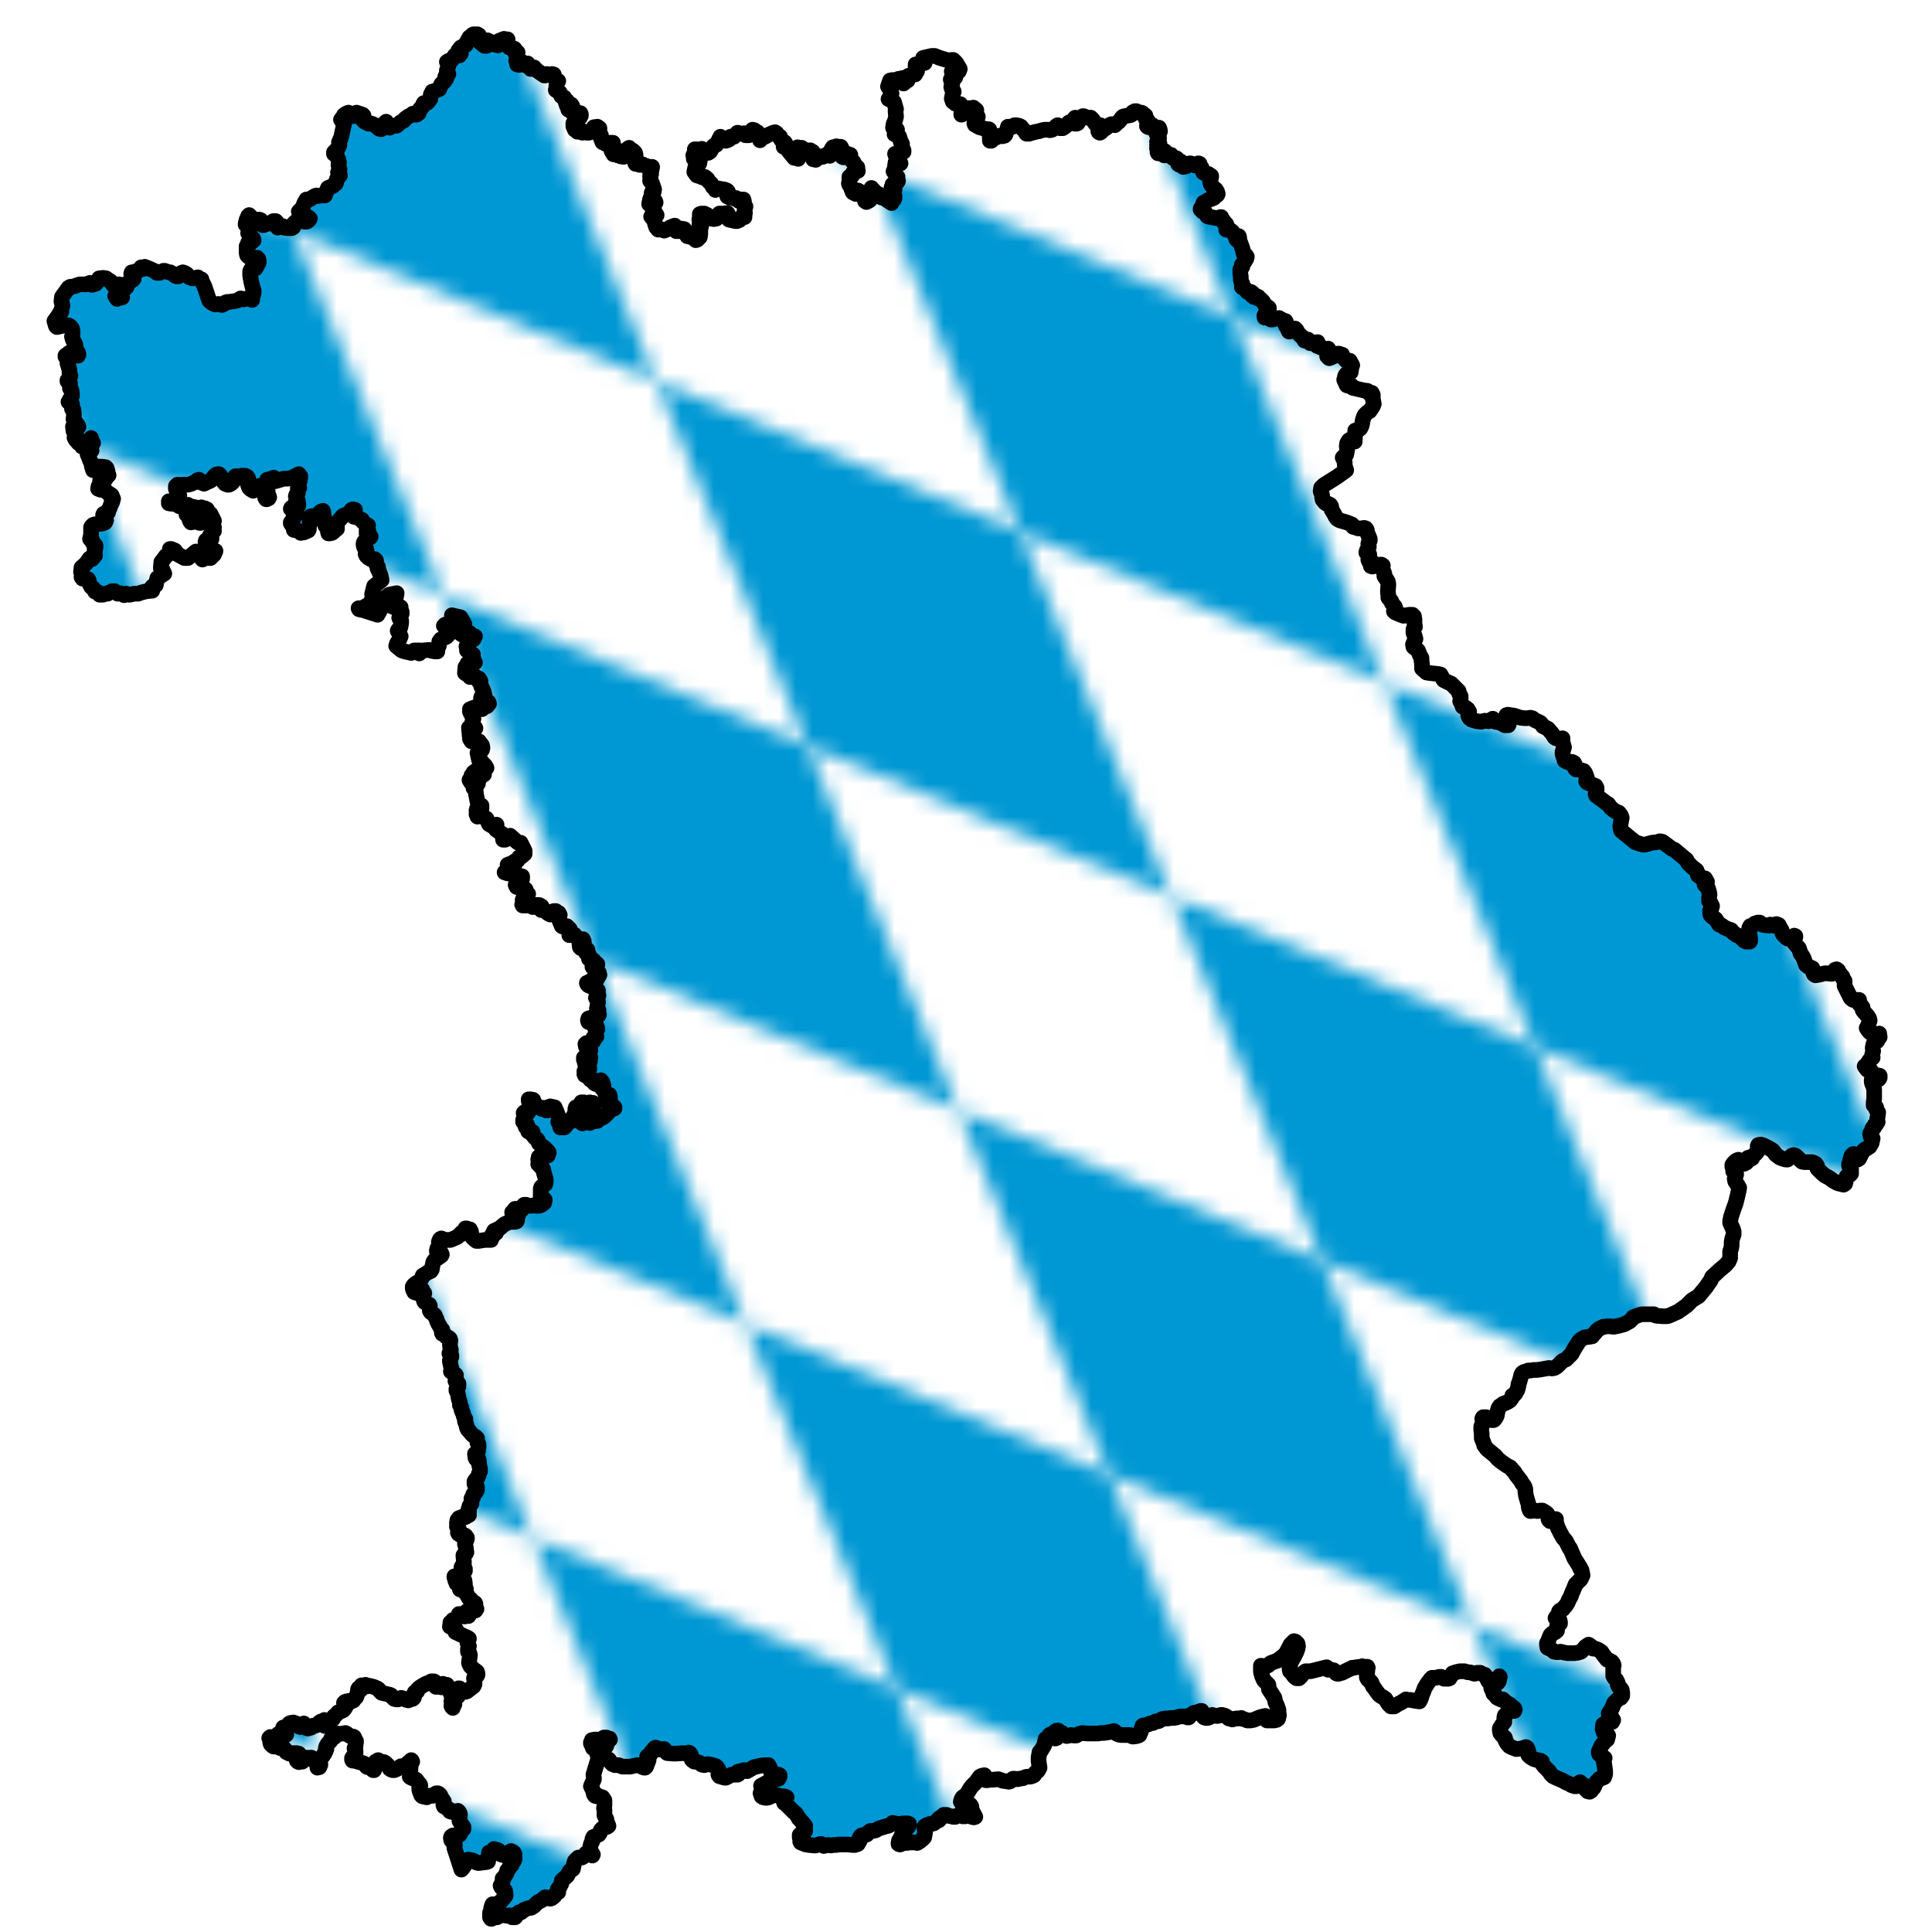 <?xml version="1.0" encoding="utf-8"?>
<!-- Generator: Adobe Illustrator 12.0.0, SVG Export Plug-In . SVG Version: 6.00 Build 51448)  -->
<!DOCTYPE svg PUBLIC "-//W3C//DTD SVG 1.1//EN" "http://www.w3.org/Graphics/SVG/1.1/DTD/svg11.dtd">
<svg  version="1.1" id="Layer_1" xmlns="http://www.w3.org/2000/svg" xmlns:xlink="http://www.w3.org/1999/xlink" width="500" height="500"
	 viewBox="0 0 4944 4923.963" overflow="visible" enable-background="new 0 0 500 500" xml:space="preserve">
<defs>
	<pattern id="karo" patternUnits="userSpaceOnUse" width="160" height="183" patternTransform="scale(42)">
		<rect xmlns="http://www.w3.org/2000/svg" fill="white" width="160" height="183"></rect>

    <g xmlns="http://www.w3.org/2000/svg" clip-path="url(#Rechteck)" id="g28" >
			<g transform="rotate(22.5,-76.992,85.869)" id="g26">
				<g id="2Reihen">
				<g id="Reihe">
					<g id="4Rauten">
					<g id="2Rauten">
						<path d="M 0,0 H 24 L 41,17 H 17 Z" id="Raute" style="fill:#0098d4;fill-opacity:1"/>
            <use xmlns:xlink="http://www.w3.org/1999/xlink" xlink:href="#Raute" transform="translate(-7,17)" id="use10" x="0" y="0" width="100%" height="100%"/>
					</g>
            <use xmlns:xlink="http://www.w3.org/1999/xlink" xlink:href="#2Rauten" transform="translate(-34,-34)" id="use13" x="0" y="0" width="100%" height="100%"/>
					</g>
          <use xmlns:xlink="http://www.w3.org/1999/xlink" xlink:href="#4Rauten" transform="translate(68,68)" id="use16" x="0" y="0" width="100%" height="100%"/>
				</g>
          <use xmlns:xlink="http://www.w3.org/1999/xlink" xlink:href="#Reihe" transform="translate(-14,34)" id="use19" x="0" y="0" width="100%" height="100%"/>
				</g>
        <use xmlns:xlink="http://www.w3.org/1999/xlink" xlink:href="#2Reihen" transform="translate(28,-68)" id="use22" x="0" y="0" width="100%" height="100%"/>
			</g>
		</g>
	</pattern>
</defs>
<g id="Bavaria">
	<polygon fill="url(#karo)" stroke="black" stroke-width="40" stroke-linecap="round" stroke-linejoin="round" stroke-miterlimit="22.926" points="
		3236.066,802.501 3235.623,797.356 3242.041,785.797 3247.178,779.372 3247.178,778.086 3245.896,776.803 3236.906,770.372
		3231.769,761.382 3226.633,756.247 3218.934,753.67 3220.215,749.823 3215.078,747.247 3213.798,748.533 3208.653,749.823
		3203.518,745.965 3204.808,739.535 3200.952,736.967 3191.953,736.967 3188.108,731.83 3184.254,726.687 3179.115,725.408
		3177.825,724.118 3179.115,716.405 3176.552,711.273 3175.264,706.128 3175.264,698.417 3173.974,689.422 3173.974,679.146
		3179.115,672.718 3177.825,667.578 3182.964,662.442 3189.39,652.162 3190.68,647.025 3188.108,643.171 3182.964,640.595
		3179.115,625.178 3173.974,611.043 3167.562,605.898 3163.699,602.053 3164.99,599.476 3171.408,599.476 3170.125,594.339
		3164.99,593.05 3161.136,594.339 3157.289,587.913 3153.427,582.769 3148.3,578.915 3141.871,576.346 3138.018,577.637
		3138.018,572.501 3139.301,567.356 3138.018,563.498 3135.446,563.498 3134.164,562.211 3132.882,558.354 3131.601,555.789
		3127.746,554.508 3125.173,551.931 3126.455,548.076 3125.173,545.509 3122.608,545.509 3120.037,548.076 3112.327,548.076
		3091.782,544.227 3089.219,542.941 3087.929,540.373 3084.084,533.949 3082.793,531.374 3077.656,531.374 3076.366,530.092
		3072.52,526.238 3072.52,523.669 3073.803,522.379 3078.938,518.524 3080.229,514.671 3078.938,513.389 3078.938,510.82
		3080.229,508.244 3084.084,506.967 3091.782,501.822 3099.491,499.254 3105.91,496.678 3111.047,491.541 3114.901,488.974
		3116.191,486.404 3114.901,481.26 3113.617,478.696 3111.047,474.839 3105.91,470.984 3099.491,463.271 3098.209,460.704
		3098.209,458.135 3096.918,455.559 3096.918,451.712 3098.209,447.854 3099.491,442.71 3099.491,440.15 3091.782,435.01
		3082.793,433.72 3078.938,431.152 3077.656,428.575 3077.656,426.007 3075.094,420.87 3075.094,419.585 3068.664,414.449
		3069.955,409.304 3067.384,408.025 3066.104,408.025 3060.965,411.872 3059.685,413.159 3057.104,413.159 3046.84,408.025
		3044.266,408.025 3040.41,409.304 3036.56,409.304 3036.56,410.595 3037.85,413.159 3036.56,414.449 3035.275,415.727
		3032.711,414.449 3031.42,409.304 3028.85,408.025 3027.575,408.025 3027.575,409.304 3026.285,410.595 3028.85,415.727
		3028.85,417.009 3027.575,417.009 3026.285,414.449 3022.44,404.159 3021.15,402.882 3019.866,402.882 3018.575,404.159
		3018.575,405.45 3019.866,409.304 3018.575,411.872 3016.013,410.595 3014.722,409.304 3013.448,402.882 3013.448,399.024
		3012.157,396.455 3010.877,395.169 3007.022,396.455 3003.177,395.169 2998.031,391.323 2996.741,388.742 2996.741,386.179
		2986.478,386.179 2982.623,387.465 2978.769,387.465 2978.769,384.889 2981.332,379.744 2981.332,377.185 2978.769,375.897
		2977.487,377.185 2967.207,382.32 2963.359,382.32 2962.069,379.744 2962.069,378.466 2964.643,374.607 2967.207,370.761
		2965.924,369.471 2960.795,369.471 2962.069,366.899 2962.069,364.331 2960.795,361.763 2963.359,360.473 2967.207,360.473
		2967.207,357.905 2965.924,355.336 2962.069,354.05 2960.795,352.76 2962.069,350.192 2965.924,345.06 2965.924,342.491
		2963.359,339.915 2963.359,338.633 2964.643,336.065 2968.496,325.777 2967.207,319.354 2965.924,316.786 2963.359,316.786
		2962.069,318.076 2960.795,319.354 2962.069,327.066 2962.069,330.921 2960.795,332.211 2959.504,332.211 2958.215,329.635
		2956.934,323.213 2954.368,318.076 2951.798,316.786 2951.798,312.931 2950.515,311.65 2949.233,310.363 2947.943,311.65
		2945.379,314.218 2938.952,315.508 2936.389,314.218 2935.105,312.931 2935.105,310.363 2938.952,302.651 2937.67,300.083
		2936.389,297.507 2932.533,294.938 2931.25,292.37 2931.25,285.948 2929.97,284.661 2926.115,283.38 2923.543,279.525
		2920.979,278.244 2915.842,278.244 2908.125,274.389 2904.28,274.389 2901.716,275.668 2899.136,276.958 2895.289,283.38
		2892.727,284.661 2877.317,287.235 2873.463,288.524 2870.892,291.093 2868.326,294.938 2863.189,301.373 2859.336,303.941
		2854.198,309.073 2852.907,310.363 2850.338,309.073 2847.773,309.073 2843.918,307.796 2838.782,310.363 2829.793,318.076
		2824.655,320.645 2816.948,328.356 2814.384,329.635 2811.819,328.356 2810.529,325.777 2811.819,321.931 2815.674,318.076
		2816.948,314.218 2816.948,311.65 2815.674,310.363 2813.094,311.65 2809.246,311.65 2805.394,309.073 2802.82,306.505
		2796.401,296.229 2792.547,292.37 2791.266,291.093 2782.275,291.093 2773.291,287.235 2770.711,287.235 2768.147,289.803
		2765.575,294.938 2764.295,296.229 2761.73,294.938 2751.457,291.093 2750.166,292.37 2750.166,293.661 2751.457,294.938
		2759.156,297.507 2760.44,300.083 2759.156,301.373 2757.875,305.22 2755.303,306.505 2750.166,306.505 2742.457,302.651
		2737.322,302.651 2734.75,303.941 2730.896,309.073 2727.049,312.931 2719.349,318.076 2712.923,318.076 2709.068,315.508
		2707.787,312.931 2706.496,310.363 2702.649,312.931 2700.086,318.076 2696.224,319.354 2692.368,321.931 2687.234,323.213
		2685.959,323.213 2682.099,321.931 2673.105,321.931 2666.689,323.213 2658.98,325.777 2651.28,327.066 2646.143,328.356
		2642.287,329.635 2637.152,330.921 2633.298,332.211 2626.881,332.211 2625.591,330.921 2624.308,328.356 2621.742,324.498
		2615.317,318.076 2612.752,314.218 2607.608,311.65 2605.037,311.65 2601.189,310.363 2596.047,310.363 2593.482,312.931
		2592.198,314.218 2588.345,314.218 2587.063,315.508 2584.498,314.218 2579.363,314.218 2579.363,315.508 2578.073,319.354
		2572.936,334.78 2571.646,336.065 2570.373,337.348 2569.082,337.348 2565.235,338.633 2560.091,337.348 2557.52,337.348
		2554.955,338.633 2551.101,341.201 2543.394,343.77 2538.256,348.915 2536.981,350.192 2533.119,350.192 2533.119,347.628
		2531.847,323.213 2531.847,321.931 2530.556,320.645 2526.711,320.645 2518.991,319.354 2515.147,318.076 2506.156,315.508
		2494.593,309.073 2493.313,305.22 2495.877,301.373 2501.012,292.37 2502.303,288.524 2497.166,280.812 2497.166,278.244
		2498.448,271.813 2490.738,265.386 2488.177,269.245 2480.472,266.677 2477.903,266.677 2474.043,273.1 2467.631,275.668
		2463.776,278.244 2461.207,283.38 2459.918,283.38 2459.918,279.525 2462.486,273.1 2466.344,267.955 2461.207,261.533
		2457.349,256.396 2444.504,255.11 2441.937,252.542 2438.086,249.966 2435.518,242.261 2436.8,235.839 2440.655,224.269
		2436.8,220.414 2434.232,212.709 2436.8,204.997 2432.949,193.431 2444.504,188.294 2438.086,183.149 2435.518,172.872
		2443.223,174.159 2448.359,175.446 2453.496,172.872 2456.072,166.446 2447.082,151.026 2439.368,143.321 2435.518,143.321
		2427.81,144.607 2417.537,142.039 2404.696,138.177 2391.852,133.041 2384.147,133.041 2362.316,138.177 2366.162,151.026
		2355.89,153.602 2349.468,153.602 2343.053,154.888 2343.053,161.302 2346.899,171.591 2341.763,180.581 2334.062,180.581
		2323.781,184.439 2322.5,196.007 2318.653,197.289 2312.223,203.711 2312.223,196.007 2310.941,189.576 2298.104,192.152
		2294.246,196.007 2283.974,194.721 2277.551,196.007 2272.414,211.424 2274.983,215.277 2280.118,222.981 2281.408,229.412
		2278.841,237.125 2273.696,243.547 2281.408,246.116 2287.832,251.251 2292.968,269.245 2291.678,274.389 2292.968,288.524
		2290.4,298.796 2286.541,307.796 2285.254,316.786 2295.535,321.931 2289.11,333.498 2294.246,333.498 2300.673,338.633
		2303.237,346.338 2304.526,351.482 2308.373,357.905 2307.095,364.331 2312.223,374.607 2312.223,378.466 2308.373,379.744
		2290.4,383.61 2291.678,387.465 2295.535,386.179 2296.814,393.879 2304.526,408.025 2298.104,406.735 2294.246,409.304
		2291.678,405.45 2289.11,423.439 2289.11,427.297 2286.541,428.575 2291.678,435.01 2292.968,442.71 2296.814,442.71
		2295.535,446.569 2298.104,452.999 2295.535,456.845 2289.11,461.989 2283.974,461.989 2285.254,467.125 2281.408,469.702
		2289.11,476.116 2286.541,477.406 2289.11,491.541 2289.11,496.678 2287.832,500.531 2283.974,503.108 2281.408,509.534
		2262.146,496.678 2255.711,495.395 2253.152,490.255 2250.582,490.255 2248.015,486.404 2242.883,485.119 2230.033,470.984
		2230.033,477.406 2228.752,482.55 2227.466,486.404 2226.176,488.974 2226.176,492.832 2223.611,497.968 2226.176,501.822
		2222.328,504.39 2217.186,506.967 2213.339,504.39 2213.339,500.531 2219.761,490.255 2201.78,486.404 2199.211,483.829
		2197.93,478.696 2195.354,477.406 2195.354,478.696 2194.076,482.55 2190.217,486.404 2182.518,482.55 2181.235,479.982
		2181.235,476.116 2178.659,473.552 2178.659,469.702 2177.381,467.125 2173.523,463.271 2172.244,459.414 2173.523,454.28
		2173.523,442.71 2174.813,441.424 2181.235,438.856 2182.518,436.287 2182.518,432.438 2185.084,429.865 2188.94,429.865
		2195.354,427.297 2192.787,423.439 2192.787,420.87 2194.076,418.303 2192.787,417.009 2191.508,415.727 2187.65,411.872
		2183.803,404.159 2179.949,401.592 2174.813,392.601 2174.813,388.742 2176.091,386.179 2164.541,382.32 2161.964,387.465
		2160.678,391.323 2158.11,392.601 2155.541,391.323 2152.974,387.465 2155.541,383.61 2158.11,379.744 2156.827,375.897
		2152.974,368.185 2151.691,365.617 2146.559,365.617 2140.132,364.331 2137.564,366.899 2131.142,366.899 2128.573,370.761
		2126.006,375.897 2124.728,379.744 2123.438,382.32 2123.438,388.742 2114.447,386.179 2108.032,390.033 2105.457,391.323
		2101.598,390.033 2096.471,392.601 2088.762,397.737 2087.479,399.024 2084.912,396.455 2081.057,397.737 2077.207,387.465
		2086.194,387.465 2082.344,384.889 2075.92,383.61 2079.775,378.466 2077.207,377.185 2073.353,374.607 2068.217,375.897
		2065.648,374.607 2056.657,373.33 2051.521,368.185 2046.386,372.044 2041.24,366.899 2039.963,368.185 2039.963,377.185
		2041.24,383.61 2042.531,384.889 2046.386,386.179 2045.099,391.323 2042.531,396.455 2039.963,392.601 2032.25,393.879
		2020.699,379.744 2010.418,365.617 2005.281,365.617 2010.418,357.905 2007.852,354.05 2005.281,354.05 1998.867,347.628
		1996.3,339.915 1991.156,337.348 1987.302,330.921 1983.45,328.356 1978.319,329.635 1964.188,336.065 1957.766,339.915
		1948.782,341.201 1944.925,348.915 1942.357,342.491 1938.502,328.356 1932.079,327.066 1932.079,325.777 1930.798,323.213
		1925.654,321.931 1924.375,323.213 1921.808,328.356 1920.521,333.498 1916.662,336.065 1907.681,336.065 1906.391,333.498
		1903.823,330.921 1897.408,332.211 1892.272,332.211 1888.416,329.635 1887.127,329.635 1878.137,339.915 1875.569,338.633
		1869.147,339.915 1866.577,346.338 1861.442,348.915 1857.596,350.192 1856.306,346.338 1852.459,347.628 1843.469,339.915
		1833.189,360.473 1826.774,363.04 1824.205,365.617 1817.78,377.185 1812.643,381.042 1806.221,379.744 1802.375,374.607
		1798.516,373.33 1795.948,370.761 1789.526,375.897 1785.679,374.607 1783.104,372.044 1777.967,372.044 1780.535,383.61
		1775.399,384.889 1774.116,387.465 1775.399,392.601 1775.399,396.455 1781.821,396.455 1781.821,393.879 1788.248,395.169
		1790.816,401.592 1788.248,402.882 1789.526,408.025 1788.248,410.595 1779.245,418.303 1777.967,423.439 1776.677,429.865
		1783.104,438.856 1792.094,441.424 1797.238,444 1803.653,442.71 1810.067,447.854 1810.067,450.422 1820.348,460.704
		1824.205,468.415 1830.619,470.984 1830.619,476.116 1838.332,472.27 1844.746,473.552 1853.738,474.839 1860.163,477.406
		1862.733,479.982 1861.442,483.829 1860.163,488.974 1861.442,492.832 1866.577,495.395 1873,494.109 1878.137,497.968
		1883.281,496.678 1890.986,504.39 1897.408,500.531 1902.543,500.531 1903.823,505.676 1903.823,512.104 1907.681,518.524
		1905.113,530.092 1906.391,535.229 1903.823,537.804 1905.113,542.941 1905.237,545.634 1899.977,546.794 1894.84,548.076
		1892.272,549.363 1892.272,553.221 1885.85,555.789 1881.994,555.789 1865.296,551.931 1865.296,542.941 1861.442,535.229
		1849.892,536.519 1840.901,536.519 1843.469,541.654 1838.332,544.227 1833.189,549.363 1826.774,550.653 1812.643,548.076
		1807.5,545.509 1810.067,540.373 1802.375,536.519 1794.662,536.519 1790.816,537.804 1790.816,542.941 1792.094,546.794
		1789.526,551.931 1790.816,559.644 1789.526,567.356 1794.662,566.066 1792.094,577.637 1792.094,589.195 1790.816,596.908
		1784.389,603.33 1780.535,604.621 1774.116,598.193 1763.84,595.618 1758.704,594.339 1753.568,585.349 1751,580.204 1751,576.346
		1744.577,575.068 1740.728,577.637 1736.873,581.491 1730.45,581.491 1726.601,576.346 1727.882,571.211 1726.601,567.356
		1716.319,571.211 1706.051,577.637 1699.625,580.204 1690.634,576.346 1684.22,577.637 1679.074,571.211 1676.507,563.498
		1673.938,553.221 1666.234,544.227 1677.793,542.941 1680.361,540.373 1673.938,531.374 1673.938,526.238 1668.803,522.379
		1670.093,515.957 1672.66,513.389 1672.66,510.82 1677.793,508.244 1676.507,504.39 1664.948,510.82 1661.099,512.104
		1663.666,499.254 1664.948,496.678 1666.234,494.109 1671.37,492.832 1670.093,488.974 1667.516,488.974 1667.516,483.829
		1668.803,481.26 1672.66,481.26 1673.938,474.839 1668.803,459.414 1666.234,455.559 1663.666,452.999 1663.666,450.422
		1664.948,445.287 1663.666,442.71 1663.666,438.856 1666.234,435.01 1666.234,429.865 1668.803,417.009 1664.948,417.009
		1657.243,418.303 1653.397,414.449 1648.262,413.159 1644.404,410.595 1636.695,411.872 1632.845,409.304 1626.422,409.304
		1625.132,406.735 1630.277,401.592 1627.707,400.305 1625.132,396.455 1626.422,391.323 1626.422,386.179 1625.132,381.042
		1620.003,375.897 1616.15,373.33 1611.013,374.607 1609.728,368.185 1605.875,370.761 1605.875,378.466 1603.301,377.185
		1600.733,375.897 1599.453,383.61 1596.886,387.465 1595.601,391.323 1587.896,390.033 1587.896,378.466 1582.75,379.744
		1580.184,387.465 1573.77,382.32 1569.909,384.889 1564.774,375.897 1564.774,373.33 1567.342,374.607 1569.909,377.185
		1571.2,375.897 1569.909,369.471 1573.77,369.471 1569.909,363.04 1566.065,361.763 1566.065,359.195 1568.633,355.336
		1560.92,355.336 1558.36,359.195 1554.506,359.195 1549.369,357.905 1544.226,352.76 1541.657,354.05 1537.811,343.77
		1536.521,341.201 1537.811,336.065 1535.242,333.498 1532.674,329.635 1532.674,325.777 1533.952,323.213 1533.952,318.076
		1528.816,314.218 1519.825,315.508 1518.539,323.213 1517.257,325.777 1508.275,327.066 1506.99,329.635 1501.853,329.635
		1491.572,325.777 1490.291,329.635 1487.713,328.356 1487.713,324.498 1480.014,323.213 1481.299,327.066 1477.446,327.066
		1473.586,321.931 1471.019,321.931 1467.172,312.931 1467.172,309.073 1468.45,307.796 1467.172,305.22 1473.586,301.373
		1476.163,296.229 1477.446,291.093 1483.867,291.093 1486.436,285.948 1486.436,282.09 1485.15,279.525 1481.299,280.812
		1480.014,278.244 1472.309,276.958 1469.74,274.389 1462.036,275.668 1462.036,271.813 1454.332,270.531 1455.614,266.677
		1458.182,264.108 1464.604,261.533 1462.036,257.678 1456.9,261.533 1450.478,260.246 1447.909,252.542 1447.909,249.966
		1450.478,247.398 1445.342,246.116 1444.055,239.693 1436.351,235.839 1432.492,226.836 1422.224,220.414 1424.793,216.561
		1423.502,211.424 1424.793,202.429 1428.638,197.289 1422.224,194.721 1417.079,180.581 1413.229,179.296 1413.229,181.872
		1399.102,179.296 1395.257,183.149 1392.688,183.149 1372.13,169.014 1367.003,162.592 1358.008,166.446 1354.154,161.302
		1350.299,152.312 1345.172,157.456 1340.027,153.602 1336.177,153.602 1336.177,148.457 1328.469,156.166 1323.332,154.888
		1324.617,149.744 1320.765,144.607 1323.332,133.041 1322.05,127.896 1324.617,124.042 1318.195,125.327 1316.905,115.052
		1314.342,113.762 1306.638,112.479 1302.786,111.192 1301.5,107.339 1298.933,104.771 1298.933,90.636 1295.078,91.922
		1289.942,89.353 1277.102,94.49 1274.524,97.066 1274.524,106.057 1262.975,103.481 1255.27,97.066 1247.558,93.208
		1244.99,95.776 1247.558,98.344 1243.702,102.202 1244.99,107.339 1239.858,107.339 1227.017,97.066 1225.726,91.922
		1220.594,90.636 1220.594,85.5 1228.293,85.5 1225.726,80.354 1221.871,77.787 1211.6,77.787 1209.031,79.073 1203.899,84.209
		1201.33,85.5 1202.609,89.353 1201.33,91.922 1197.473,91.922 1196.187,97.066 1192.336,100.912 1192.336,104.771
		1185.913,108.625 1179.49,111.192 1173.073,118.906 1174.355,125.327 1176.923,125.327 1179.49,126.618 1175.641,131.751
		1170.505,127.896 1167.937,129.187 1164.082,131.751 1155.092,144.607 1147.387,145.889 1143.533,148.457 1146.102,152.312
		1147.387,158.734 1143.533,170.305 1143.533,174.159 1147.387,179.296 1142.252,181.872 1139.683,185.726 1142.252,190.862
		1138.397,190.862 1139.683,194.721 1137.107,198.566 1129.402,204.997 1128.116,207.565 1124.271,217.846 1111.429,222.981
		1110.139,224.269 1106.285,224.269 1102.439,231.98 1101.156,243.547 1096.013,249.966 1092.166,253.828 1084.453,253.828
		1081.885,258.965 1079.317,265.386 1075.471,267.955 1072.895,271.813 1071.613,279.525 1069.05,280.812 1066.48,283.38
		1061.345,283.38 1056.207,280.812 1052.351,284.661 1045.928,287.235 1036.937,293.661 1033.078,298.796 1025.379,302.651
		1015.105,311.65 1007.401,311.65 1002.265,312.931 997.133,316.786 988.138,301.373 982.993,306.505 979.148,310.363
		979.148,318.076 975.288,320.645 970.156,319.354 961.161,311.65 954.74,307.796 947.034,305.22 943.19,306.505 932.907,301.373
		927.773,296.229 929.063,291.093 930.341,285.948 927.773,283.38 912.366,278.244 909.791,279.525 905.941,283.38 903.372,287.235
		900.801,287.235 894.382,283.38 891.814,278.244 885.392,280.812 880.255,284.661 878.97,289.803 876.408,291.093 872.551,296.229
		880.255,307.796 873.841,337.348 872.551,342.491 867.416,354.05 868.697,360.473 867.416,364.331 864.847,369.471
		854.571,379.744 854.571,383.61 858.424,386.179 862.274,390.033 866.128,399.024 867.416,405.45 866.128,411.872 867.416,419.585
		868.697,422.152 868.697,426.007 864.847,431.152 867.416,433.72 869.983,438.856 862.274,447.854 859.705,459.414 853.28,463.271
		852.002,465.848 839.161,470.984 832.739,486.404 831.448,490.255 821.18,490.255 814.753,491.541 809.617,490.255
		805.763,491.541 795.49,497.968 791.645,500.531 787.785,501.822 783.932,500.531 778.804,509.534 774.949,519.812
		771.092,524.948 764.669,531.374 790.354,546.794 792.923,549.363 789.068,554.508 785.222,557.076 778.804,557.076
		776.227,554.508 762.101,554.508 756.965,557.076 750.541,563.498 750.541,566.066 751.827,568.643 750.541,571.211
		746.688,573.778 735.133,573.778 727.424,572.501 726.142,572.501 724.856,569.924 723.573,568.643 713.306,571.211
		710.737,572.501 709.447,569.924 709.447,562.211 708.161,558.354 705.593,555.789 699.166,555.789 691.462,560.934
		688.898,562.211 683.761,562.211 674.771,566.066 672.203,566.066 670.921,563.498 669.636,557.076 668.354,554.508
		667.067,553.221 663.217,551.931 659.362,551.931 651.649,553.221 647.804,551.931 643.945,548.076 640.1,542.941 637.531,540.373
		634.954,542.941 633.677,546.794 634.954,549.363 631.108,551.931 628.541,562.211 628.541,564.788 631.108,567.356
		636.244,569.924 638.81,573.778 638.81,580.204 637.531,582.769 634.954,586.628 637.531,590.481 641.377,593.05 642.666,595.618
		643.945,599.476 647.804,600.763 649.081,604.621 646.514,607.185 643.945,608.474 640.1,609.761 636.244,609.761 634.954,611.043
		633.677,616.179 636.244,618.756 634.954,620.033 631.108,620.033 631.108,638.027 632.396,643.171 636.244,647.025
		641.377,649.593 647.804,650.872 658.072,649.593 660.641,652.162 661.931,656.016 661.931,662.442 654.227,676.577
		645.235,677.854 642.666,679.146 640.1,684.29 640.1,694.558 642.666,709.982 646.514,725.408 649.081,733.117 649.081,739.535
		647.804,744.68 645.235,751.102 645.235,757.524 636.244,752.379 623.404,756.247 615.691,753.67 607.988,758.814 596.429,761.382
		592.573,761.382 587.438,762.668 581.02,762.668 577.164,763.951 573.312,767.805 568.175,770.372 563.038,769.095
		559.185,767.805 550.198,769.095 542.493,765.237 536.063,760.092 533.502,753.67 523.222,722.832 519.377,715.119
		516.808,711.273 515.522,704.839 511.662,704.839 506.527,699.702 500.105,700.993 492.4,702.271 484.696,699.702 482.132,697.135
		478.281,691.993 474.427,689.422 468.001,686.857 464.147,688.137 457.732,695.848 456.442,697.135 452.588,697.135
		448.741,695.848 442.315,690.712 435.901,686.857 432.043,686.857 421.766,683 417.915,683 415.349,684.29 410.216,686.857
		408.926,688.137 401.222,688.137 397.366,684.29 383.24,677.854 370.399,672.718 367.83,677.854 361.408,674.008 357.551,679.146
		353.703,683 347.281,684.29 343.424,686.857 337.01,686.857 335.719,690.712 338.286,695.848 342.145,699.702 342.145,703.561
		339.576,706.128 325.45,715.119 322.883,717.695 324.159,724.118 317.745,730.545 315.178,734.398 308.747,745.965
		312.601,751.102 306.187,751.102 299.761,754.96 294.629,747.247 298.476,740.821 302.328,735.677 307.466,730.545
		307.466,725.408 304.898,717.695 293.339,721.55 289.492,718.982 283.066,709.982 276.644,706.128 271.507,702.271
		263.803,700.993 253.526,702.271 247.108,713.837 244.532,716.405 241.972,716.405 235.549,718.982 230.414,713.837
		220.132,717.695 204.728,717.695 199.591,718.982 189.311,722.832 179.042,724.118 175.191,726.687 158.489,749.823
		157.21,761.382 159.779,771.663 157.21,783.229 157.21,787.076 154.634,788.366 149.506,797.356 139.226,811.491 143.083,824.349
		145.652,826.917 162.347,823.059 170.047,821.771 176.474,823.059 180.32,825.635 184.174,830.771 185.464,835.907
		185.464,846.188 184.174,851.332 185.464,856.469 186.743,860.323 190.601,866.746 193.168,873.171 193.168,877.026
		190.601,879.602 191.886,886.028 194.447,888.593 198.305,889.875 199.591,892.451 200.87,897.586 199.591,900.164
		193.168,900.164 188.033,897.586 182.896,893.729 180.32,891.161 177.759,892.451 167.479,900.164 167.479,902.727
		173.906,907.872 175.191,911.722 175.191,915.576 172.616,919.435 177.759,936.138 177.759,943.842 180.32,951.55 177.759,956.695
		172.616,963.121 172.616,965.686 179.042,969.543 179.042,983.678 182.896,988.815 184.174,997.813 184.174,1002.95
		175.191,1018.375 179.042,1020.943 182.896,1020.943 184.174,1023.521 184.174,1036.354 188.033,1038.932 189.311,1053.067
		188.033,1062.062 189.311,1067.206 191.886,1069.774 197.015,1074.91 199.591,1078.765 200.87,1082.619 194.447,1082.619
		190.601,1083.901 186.743,1081.34 186.743,1082.619 188.033,1092.899 194.447,1096.754 194.447,1107.034 193.168,1108.325
		190.601,1109.604 193.168,1114.747 200.87,1123.738 206.005,1123.738 209.864,1122.451 208.574,1130.164 209.864,1132.732
		212.432,1132.732 217.569,1131.45 223.99,1121.169 227.836,1116.024 230.414,1114.747 232.981,1110.893 235.549,1119.884
		238.118,1123.738 226.559,1128.882 230.414,1134.019 231.694,1140.441 234.271,1143.009 229.127,1148.153 223.99,1152.012
		227.836,1161.001 230.414,1168.714 232.981,1172.569 235.549,1185.418 236.831,1187.986 238.118,1193.129 244.532,1189.271
		248.391,1187.986 253.526,1184.136 261.235,1184.136 270.222,1185.418 272.798,1187.986 275.365,1195.698 272.798,1199.553
		277.93,1205.979 274.075,1209.833 268.939,1217.546 265.085,1217.546 261.235,1220.114 256.103,1220.114 256.103,1229.104
		252.244,1234.249 250.958,1240.671 257.38,1243.239 265.085,1243.239 268.939,1244.529 274.075,1249.661 285.634,1257.374
		286.917,1259.942 286.917,1261.233 284.349,1263.801 289.492,1266.365 286.917,1275.368 283.066,1283.072 280.498,1290.78
		276.644,1295.925 276.644,1301.062 274.075,1303.638 270.222,1306.205 265.085,1304.918 263.803,1307.487 267.653,1317.772
		271.507,1321.622 268.939,1326.758 263.803,1329.33 257.38,1330.612 250.958,1330.612 241.972,1331.903 238.118,1333.188
		234.271,1337.043 232.981,1339.612 232.981,1358.882 230.414,1369.163 236.831,1374.308 236.831,1378.154 239.404,1382.012
		244.532,1385.866 244.532,1391.01 241.972,1394.869 243.254,1401.292 240.686,1405.146 243.254,1411.572 235.549,1420.562
		229.127,1419.272 222.701,1428.274 220.132,1432.129 208.574,1442.41 207.295,1453.969 209.864,1461.688 208.574,1466.826
		211.142,1470.671 221.422,1470.671 225.269,1471.961 226.559,1474.529 229.127,1483.529 232.981,1491.241 236.831,1495.096
		239.404,1496.377 243.254,1504.086 248.391,1504.086 254.813,1511.798 263.803,1511.798 268.939,1509.229 275.365,1509.229
		279.212,1506.654 286.917,1502.799 293.339,1502.799 297.193,1506.654 301.043,1509.229 307.466,1507.944 317.745,1513.081
		322.883,1509.229 329.305,1511.798 331.872,1511.798 338.286,1510.512 343.424,1509.229 353.703,1509.229 360.118,1506.654
		375.535,1502.799 389.662,1501.521 385.808,1496.377 390.945,1489.951 398.645,1487.382 402.503,1469.394 420.484,1457.827
		417.915,1452.691 414.062,1443.688 411.493,1443.688 412.779,1428.274 417.915,1421.849 424.342,1412.857 426.91,1411.572
		428.188,1410.282 432.043,1405.146 437.18,1403.859 434.611,1394.869 438.461,1394.869 447.451,1398.715 455.156,1408.996
		471.859,1417.994 480.85,1417.994 501.396,1401.292 518.09,1421.849 525.798,1417.994 538.639,1417.994 547.629,1408.996
		551.48,1400.013 546.344,1397.433 534.793,1387.157 529.649,1382.012 525.798,1376.875 527.079,1373.017 532.217,1369.163
		536.063,1369.163 538.639,1371.731 541.206,1369.163 541.206,1365.317 537.354,1364.027 536.063,1362.748 537.354,1360.172
		541.206,1357.604 543.776,1353.747 543.776,1351.174 547.629,1348.604 546.344,1344.748 547.629,1339.612 543.776,1337.043
		543.776,1328.045 547.629,1322.9 538.639,1304.918 534.793,1303.638 530.935,1304.918 529.649,1301.062 529.649,1293.348
		524.512,1290.78 520.657,1292.07 515.522,1288.216 511.662,1293.348 511.662,1302.351 512.952,1308.772 512.952,1316.485
		507.818,1321.622 514.232,1328.045 510.386,1328.045 503.96,1324.19 488.554,1326.758 485.986,1322.9 484.696,1319.054
		483.418,1315.195 482.132,1311.342 483.418,1308.772 478.281,1307.487 476.995,1306.205 476.995,1304.918 484.696,1299.783
		491.122,1298.493 493.691,1298.493 498.827,1295.925 503.96,1292.07 500.105,1288.216 487.264,1285.635 484.696,1284.358
		480.85,1281.79 465.433,1281.79 461.578,1285.635 459.01,1285.635 455.156,1283.072 450.02,1279.213 439.747,1279.213
		432.043,1277.937 433.324,1275.368 432.043,1272.791 438.461,1272.791 446.173,1274.077 452.588,1271.509 455.156,1268.945
		457.732,1263.801 459.01,1258.664 456.442,1253.521 452.588,1247.093 450.02,1240.671 450.02,1234.249 453.875,1230.391
		457.732,1230.391 464.147,1231.673 466.723,1230.391 480.85,1230.391 485.986,1229.104 489.832,1227.813 501.396,1222.678
		505.248,1218.823 509.095,1217.546 511.662,1220.114 515.522,1225.25 519.377,1226.536 521.944,1227.813 529.649,1223.968
		538.639,1220.114 542.493,1216.256 547.629,1209.833 552.766,1204.696 556.615,1203.406 560.471,1203.406 563.038,1205.979
		568.175,1214.969 570.742,1221.399 575.888,1227.813 582.31,1230.391 586.156,1230.391 588.85,1229.104 592.573,1226.536
		596.429,1222.678 597.719,1217.546 600.282,1211.119 602.852,1208.543 606.709,1212.401 611.846,1208.543 618.26,1207.256
		627.25,1207.256 632.396,1209.833 634.954,1213.688 636.244,1218.823 633.677,1225.25 634.954,1231.673 637.531,1238.103
		641.377,1241.953 647.804,1245.808 652.94,1243.239 656.794,1240.671 660.641,1235.526 665.784,1232.958 670.921,1234.249
		674.771,1239.385 676.058,1244.529 677.335,1256.088 678.625,1263.801 681.193,1267.655 682.472,1267.655 687.608,1265.086
		688.898,1262.519 687.608,1258.664 681.193,1250.951 685.039,1247.093 681.193,1241.953 681.193,1229.104 682.472,1223.968
		683.761,1217.546 690.176,1216.256 700.456,1212.401 700.456,1218.823 704.311,1221.399 713.306,1218.823 726.142,1214.969
		736.416,1214.969 741.551,1213.688 747.974,1212.401 756.965,1207.256 764.669,1203.406 768.522,1208.543 768.522,1212.401
		767.244,1216.256 767.244,1220.114 764.669,1222.678 762.101,1226.536 763.391,1230.391 764.669,1234.249 765.959,1238.103
		762.101,1239.385 762.101,1252.229 760.823,1254.806 758.255,1256.088 756.965,1259.942 758.255,1263.801 760.823,1267.655
		762.101,1270.223 759.531,1272.791 756.965,1274.077 758.255,1277.937 763.391,1279.213 763.391,1284.358 759.531,1284.358
		756.965,1283.072 754.396,1284.358 754.396,1290.78 747.974,1289.495 745.406,1289.495 744.119,1292.07 749.26,1295.925
		753.117,1297.207 756.965,1301.062 758.255,1304.918 754.396,1310.06 751.827,1307.487 749.26,1324.19 744.119,1326.758
		744.119,1329.33 746.688,1333.188 750.541,1338.325 751.827,1342.18 751.827,1346.038 759.531,1347.323 764.669,1349.892
		768.522,1352.46 769.813,1353.747 773.658,1352.46 777.518,1352.46 789.068,1347.323 790.354,1344.748 790.354,1339.612
		791.645,1333.188 792.923,1325.478 791.645,1317.772 791.645,1313.91 795.49,1311.342 805.763,1310.06 814.753,1310.06
		817.329,1303.638 819.898,1299.783 826.32,1297.207 827.603,1301.062 827.603,1306.205 828.88,1311.342 827.603,1315.195
		826.32,1321.622 828.88,1326.758 831.448,1329.33 832.739,1333.188 832.739,1335.757 837.875,1335.757 840.444,1338.325
		841.721,1340.902 840.444,1347.323 839.161,1351.174 840.444,1355.037 844.288,1355.037 849.434,1353.747 853.28,1351.174
		855.856,1347.323 858.424,1344.748 862.274,1343.47 862.274,1339.612 860.992,1334.467 862.274,1330.612 864.847,1325.478
		867.416,1321.622 869.983,1319.054 875.119,1312.632 877.688,1310.06 884.11,1307.487 887.96,1306.205 891.814,1306.205
		896.95,1307.487 899.519,1298.493 899.519,1294.638 903.372,1293.348 908.509,1294.638 907.231,1298.493 904.655,1301.062
		903.372,1308.772 905.941,1312.632 911.076,1312.632 914.936,1313.91 920.072,1317.772 926.486,1320.332 927.773,1324.19
		932.907,1329.33 941.899,1334.467 940.62,1339.612 940.62,1342.18 938.053,1348.604 943.19,1349.892 938.053,1355.037
		939.335,1357.604 943.19,1360.172 947.034,1361.451 948.324,1362.748 948.324,1364.027 945.758,1366.595 940.62,1369.163
		935.478,1373.017 931.631,1376.875 930.341,1380.729 930.341,1384.588 931.631,1389.725 936.768,1393.579 938.053,1400.013
		938.053,1403.859 935.478,1407.714 938.053,1412.857 941.899,1415.427 941.899,1416.712 948.324,1420.562 958.599,1420.562
		962.451,1424.417 962.451,1433.419 965.021,1437.266 967.589,1441.119 966.299,1444.978 968.866,1450.122 970.156,1452.691
		974.012,1462.972 976.578,1474.529 957.309,1489.951 952.172,1510.512 957.309,1510.512 957.309,1514.366 949.604,1528.493
		944.468,1537.496 935.478,1541.351 927.773,1546.494 917.504,1546.494 918.781,1549.063 930.341,1551.631 966.299,1563.198
		974.012,1549.063 976.578,1527.216 995.843,1511.798 1015.105,1507.944 1013.815,1515.647 1012.537,1519.511 1008.683,1519.511
		1004.832,1525.929 1004.832,1533.638 1002.265,1541.351 1004.832,1542.628 1018.96,1542.628 1021.528,1541.351 1025.379,1543.918
		1025.379,1546.494 1021.528,1550.341 1024.097,1552.917 1026.664,1552.917 1027.946,1555.485 1027.946,1560.621 1024.097,1558.053
		1021.528,1556.775 1022.81,1565.766 1021.528,1570.901 1022.81,1573.479 1026.664,1578.615 1026.664,1583.75 1025.379,1591.46
		1024.097,1596.604 1018.96,1601.74 1017.674,1604.308 1021.528,1610.738 1025.379,1618.443 1021.528,1627.438 1016.396,1635.146
		1013.815,1642.858 1021.528,1649.28 1027.946,1654.425 1035.654,1656.993 1052.351,1660.853 1056.207,1658.283 1060.055,1654.425
		1074.182,1654.425 1071.613,1658.283 1072.895,1662.13 1078.031,1656.993 1083.175,1654.425 1098.58,1653.14 1105.007,1655.715
		1112.716,1656.993 1119.134,1656.993 1119.134,1648.003 1122.98,1642.858 1124.271,1631.3 1128.116,1626.155 1142.252,1619.733
		1147.387,1614.589 1148.666,1610.738 1153.81,1606.885 1156.379,1605.598 1151.241,1603.03 1146.102,1597.886 1135.829,1591.46
		1138.397,1588.896 1147.387,1585.036 1153.81,1579.9 1156.379,1577.325 1157.66,1574.756 1157.66,1570.901 1156.379,1564.479
		1178.209,1569.624 1185.913,1582.469 1188.482,1587.604 1184.625,1591.46 1175.641,1594.036 1173.073,1601.74 1179.49,1612.021
		1183.346,1614.589 1201.33,1609.453 1202.609,1615.875 1215.457,1618.443 1211.6,1626.155 1201.33,1632.582 1193.617,1644.147
		1194.905,1649.28 1194.905,1654.425 1201.33,1656.993 1203.899,1663.42 1210.322,1664.706 1209.031,1671.132 1211.6,1674.979
		1210.322,1678.84 1215.457,1685.268 1210.322,1687.835 1203.899,1686.545 1196.187,1687.835 1197.473,1695.548 1191.05,1696.827
		1189.768,1712.25 1193.617,1714.819 1197.473,1716.104 1202.609,1722.527 1206.463,1722.527 1203.899,1717.384 1211.6,1717.384
		1218.026,1722.527 1225.726,1726.385 1229.584,1732.809 1225.726,1734.09 1229.584,1739.234 1232.153,1748.225 1237.288,1758.514
		1239.858,1768.783 1241.135,1776.495 1232.153,1772.641 1230.863,1776.495 1250.125,1786.776 1251.416,1790.629 1246.28,1797.057
		1235.998,1800.911 1233.431,1804.765 1219.304,1798.342 1202.609,1804.765 1202.609,1811.191 1211.6,1829.181 1207.753,1840.743
		1216.736,1853.596 1200.039,1852.31 1202.609,1880.579 1206.463,1887.003 1211.6,1885.716 1216.736,1890.861 1225.726,1887.003
		1233.431,1897.283 1234.713,1903.709 1232.153,1903.709 1233.431,1908.846 1229.584,1908.846 1227.017,1915.276 1221.871,1916.554
		1225.726,1934.547 1232.153,1938.401 1234.713,1942.26 1230.863,1942.26 1232.153,1944.828 1237.288,1944.828 1241.135,1948.683
		1244.99,1955.104 1239.858,1956.387 1238.567,1971.812 1232.153,1975.666 1228.293,1980.802 1218.026,1982.088 1215.457,1969.243
		1220.594,1964.1 1216.736,1962.81 1211.6,1966.675 1211.6,1971.812 1206.463,1974.375 1210.322,1985.947 1201.33,1985.947
		1205.177,1992.368 1215.457,1992.368 1223.161,1994.937 1220.594,1998.792 1211.6,2006.503 1216.736,2007.787 1218.026,2021.921
		1223.161,2047.622 1232.153,2051.479 1232.153,2059.185 1220.594,2059.185 1219.304,2064.325 1224.44,2070.752 1219.304,2073.32
		1221.871,2079.742 1227.017,2074.606 1244.99,2084.887 1251.416,2099.021 1260.398,2104.158 1270.679,2100.299 1269.389,2113.147
		1286.084,2124.716 1287.373,2138.854 1292.511,2138.854 1305.355,2128.574 1319.474,2141.422 1325.9,2146.565 1332.322,2146.565
		1342.596,2167.124 1342.596,2174.829 1333.604,2182.541 1328.469,2183.827 1324.617,2191.539 1316.905,2194.108 1318.195,2197.961
		1314.342,2201.813 1315.628,2208.243 1305.355,2200.53 1298.933,2203.098 1301.5,2210.812 1297.643,2221.091 1293.796,2219.801
		1291.221,2222.378 1298.933,2224.946 1310.49,2223.66 1314.342,2231.368 1318.195,2235.226 1331.036,2231.368 1336.177,2232.658
		1336.177,2239.081 1331.036,2244.217 1332.322,2249.353 1328.469,2250.64 1325.9,2246.793 1319.474,2254.498 1322.05,2259.642
		1325.9,2257.065 1328.469,2262.21 1332.322,2258.353 1345.172,2266.065 1342.596,2271.2 1351.586,2277.623 1341.313,2280.2
		1341.313,2284.058 1337.459,2293.048 1340.027,2302.039 1336.177,2304.606 1337.459,2307.183 1347.731,2307.183 1350.299,2303.328
		1354.154,2304.606 1359.291,2303.328 1363.145,2311.041 1367.003,2311.041 1370.849,2305.897 1379.84,2305.897 1386.266,2309.75
		1384.975,2318.742 1393.967,2320.032 1402.961,2327.745 1408.097,2330.313 1409.384,2323.885 1414.511,2327.745 1414.511,2322.608
		1417.079,2321.31 1419.656,2326.455 1420.934,2321.31 1422.224,2321.31 1424.793,2323.885 1429.928,2326.455 1432.492,2331.59
		1428.638,2338.021 1431.215,2344.447 1437.637,2359.873 1440.204,2361.149 1450.478,2359.873 1454.332,2363.719 1458.182,2367.572
		1456.9,2382.998 1469.74,2381.707 1482.58,2395.847 1491.572,2393.279 1494.14,2399.701 1490.291,2400.979 1487.713,2403.56
		1482.58,2403.56 1483.867,2413.836 1486.436,2416.404 1489.003,2416.404 1492.858,2413.836 1495.426,2412.549 1499.284,2416.404
		1500.563,2418.972 1503.13,2420.262 1504.421,2425.394 1500.563,2424.117 1499.284,2427.963 1503.13,2430.539 1508.275,2435.675
		1509.553,2438.251 1506.99,2443.387 1512.121,2447.242 1518.539,2447.242 1522.394,2452.378 1526.24,2454.954 1528.816,2457.522
		1527.531,2462.659 1517.257,2461.381 1515.979,2463.944 1517.257,2465.228 1518.539,2467.795 1523.684,2471.657 1532.674,2479.37
		1532.674,2481.938 1533.952,2484.506 1532.674,2487.074 1530.099,2490.929 1527.531,2496.073 1522.394,2497.354 1522.394,2501.209
		1515.979,2499.923 1512.121,2499.923 1509.553,2501.209 1506.99,2505.068 1501.853,2505.068 1501.853,2506.354 1503.13,2508.921
		1505.698,2511.49 1514.689,2515.344 1518.539,2517.913 1522.394,2521.771 1528.816,2523.056 1530.099,2524.338 1530.099,2532.048
		1531.384,2537.19 1528.816,2538.474 1524.962,2543.61 1528.816,2547.465 1530.099,2551.318 1530.099,2556.463 1528.816,2562.889
		1528.816,2566.743 1527.531,2570.603 1530.099,2571.88 1531.384,2574.456 1530.099,2577.022 1530.099,2579.593 1532.674,2586.022
		1531.384,2588.591 1518.539,2591.158 1514.689,2593.728 1505.698,2596.297 1504.421,2601.438 1505.698,2605.293 1515.979,2609.144
		1522.394,2612.998 1526.24,2615.574 1527.531,2618.144 1528.816,2623.287 1523.684,2624.565 1526.24,2628.423 1524.962,2632.277
		1524.962,2639.981 1526.24,2642.558 1524.962,2643.837 1518.539,2645.127 1517.257,2648.981 1518.539,2654.117 1514.689,2657.972
		1509.553,2659.262 1500.563,2659.262 1497.994,2661.828 1499.284,2664.397 1499.284,2668.252 1503.13,2670.828 1506.99,2670.828
		1510.843,2677.254 1509.553,2678.532 1506.99,2681.108 1506.99,2683.677 1508.275,2690.099 1510.843,2696.526 1508.275,2699.093
		1508.275,2701.657 1509.553,2704.228 1509.553,2706.802 1505.698,2706.802 1504.421,2702.947 1499.284,2701.657 1499.284,2697.813
		1497.994,2696.526 1494.14,2696.526 1494.14,2701.657 1496.707,2706.802 1496.707,2710.661 1499.284,2718.373 1505.698,2720.938
		1506.99,2722.221 1508.275,2724.796 1506.99,2727.363 1499.284,2729.932 1496.707,2731.218 1495.426,2731.218 1497.994,2733.786
		1500.563,2735.076 1495.426,2737.644 1495.426,2738.922 1496.707,2741.491 1500.563,2740.212 1503.13,2741.491 1500.563,2742.781
		1510.843,2746.636 1512.121,2749.202 1509.553,2751.78 1510.843,2753.057 1515.979,2753.057 1517.257,2758.201 1519.825,2759.481
		1521.115,2762.062 1526.24,2764.625 1527.531,2759.481 1528.816,2756.916 1531.384,2756.916 1537.811,2754.347 1541.657,2759.481
		1537.811,2763.337 1536.521,2765.906 1542.947,2765.906 1544.226,2767.19 1544.226,2769.761 1541.657,2772.337 1540.379,2774.905
		1544.226,2777.481 1548.079,2786.467 1549.369,2789.04 1555.784,2790.321 1559.643,2791.606 1559.643,2792.897 1560.92,2796.752
		1559.643,2798.035 1554.506,2799.32 1550.648,2801.888 1549.369,2803.178 1551.938,2804.456 1555.784,2807.024 1557.073,2809.603
		1557.073,2813.456 1559.643,2813.456 1563.495,2812.17 1564.774,2821.167 1571.2,2822.45 1572.487,2823.736 1572.487,2826.305
		1568.633,2827.595 1562.207,2827.595 1559.643,2830.162 1558.36,2834.017 1557.073,2836.576 1546.801,2846.861 1542.947,2849.435
		1540.379,2850.723 1531.384,2852.006 1528.816,2858.425 1513.404,2859.715 1509.553,2863.569 1506.99,2860.996 1501.853,2862.279
		1499.284,2860.996 1495.426,2862.279 1490.291,2864.858 1490.291,2859.715 1489.003,2857.142 1490.291,2853.287 1492.858,2853.287
		1497.994,2848.146 1499.284,2848.146 1500.563,2849.435 1503.13,2850.723 1505.698,2848.146 1503.13,2844.29 1503.13,2839.152
		1501.853,2836.576 1499.284,2834.017 1501.853,2831.44 1500.563,2826.305 1500.563,2822.45 1506.99,2822.45 1506.99,2828.871
		1513.404,2825.017 1514.689,2822.45 1518.539,2821.167 1521.115,2817.313 1517.257,2812.17 1514.689,2814.746 1512.121,2812.17
		1509.553,2810.88 1506.99,2812.17 1504.421,2814.746 1497.994,2813.456 1494.14,2810.88 1487.713,2810.88 1485.15,2816.022
		1477.446,2822.45 1473.586,2823.736 1472.309,2827.595 1472.309,2837.871 1469.74,2841.721 1467.172,2846.861 1467.172,2850.723
		1469.74,2857.142 1462.036,2858.425 1459.469,2859.715 1455.614,2862.279 1450.478,2862.279 1447.909,2869.995 1447.909,2871.276
		1445.342,2872.565 1444.055,2875.131 1441.487,2875.131 1438.918,2872.565 1436.351,2875.131 1433.782,2875.131 1433.782,2873.851
		1431.215,2863.569 1428.638,2860.996 1432.492,2860.996 1431.215,2855.853 1429.928,2848.146 1427.36,2843.007 1426.07,2839.152
		1423.502,2832.728 1420.934,2827.595 1419.656,2823.736 1413.229,2822.45 1408.097,2821.167 1405.529,2822.45 1405.529,2826.305
		1402.961,2823.736 1400.393,2823.736 1400.393,2831.44 1397.824,2831.44 1395.257,2827.595 1391.402,2825.017 1390.112,2825.017
		1386.266,2827.595 1382.406,2823.736 1377.272,2822.45 1373.416,2819.882 1369.571,2814.746 1365.713,2809.603 1364.434,2804.456
		1358.008,2803.178 1352.875,2803.178 1352.875,2805.746 1354.154,2812.17 1355.44,2818.591 1356.723,2823.736 1356.723,2828.871
		1355.44,2831.44 1352.875,2830.162 1350.299,2831.44 1349.018,2834.017 1351.586,2836.576 1343.881,2835.295 1341.313,2836.576
		1340.027,2837.871 1340.027,2839.152 1345.172,2844.29 1345.172,2846.861 1343.881,2850.723 1340.027,2853.287 1338.744,2855.853
		1338.744,2860.996 1341.313,2862.279 1343.881,2864.858 1347.731,2866.132 1349.018,2868.705 1349.018,2871.276 1345.172,2871.276
		1345.172,2873.851 1350.299,2876.421 1352.875,2877.704 1351.586,2881.557 1351.586,2885.404 1354.154,2885.404 1356.723,2884.13
		1358.008,2884.13 1358.008,2886.694 1359.291,2887.983 1363.145,2886.694 1363.145,2894.41 1365.713,2896.981 1368.281,2900.829
		1374.702,2905.965 1377.272,2909.826 1378.561,2914.965 1383.698,2920.108 1395.257,2929.101 1401.671,2935.524 1404.239,2939.38
		1402.961,2943.226 1401.671,2947.096 1397.824,2948.37 1392.688,2947.096 1390.112,2947.096 1390.112,2950.94 1387.543,2952.231
		1386.266,2949.66 1382.406,2948.37 1379.84,2949.66 1378.561,2950.94 1379.84,2954.796 1377.272,2957.369 1378.561,2961.224
		1377.272,2968.931 1387.543,2979.211 1390.112,2983.065 1391.402,2989.493 1396.533,3007.479 1396.533,3015.199 1395.257,3020.325
		1392.688,3021.615 1387.543,3025.47 1384.975,3028.044 1383.698,3031.897 1383.698,3053.74 1386.266,3057.595 1391.402,3057.595
		1392.688,3058.885 1393.967,3060.168 1393.967,3061.449 1391.402,3062.739 1391.402,3065.304 1392.688,3067.875 1383.698,3074.294
		1378.561,3075.584 1372.13,3075.584 1365.713,3074.294 1359.291,3075.584 1349.018,3075.584 1346.448,3073.021 1341.313,3073.021
		1338.744,3075.584 1337.459,3082.01 1334.891,3085.864 1329.754,3085.864 1323.332,3083.3 1318.195,3083.3 1316.905,3084.574
		1319.474,3085.864 1320.765,3088.429 1318.195,3089.719 1314.342,3089.719 1311.773,3091.009 1310.49,3092.29 1313.06,3093.573
		1320.765,3091.009 1323.332,3092.29 1325.9,3098.709 1325.9,3099.999 1322.05,3101.282 1320.765,3102.572 1323.332,3108.989
		1323.332,3112.844 1322.05,3115.425 1318.195,3116.708 1302.786,3116.708 1298.933,3119.271 1292.511,3121.843 1287.373,3125.705
		1278.379,3133.404 1264.252,3139.833 1262.975,3142.397 1264.252,3143.688 1269.389,3142.397 1269.389,3144.978 1265.541,3147.539
		1261.685,3146.259 1260.398,3147.539 1261.685,3152.685 1256.552,3153.968 1256.552,3162.965 1241.135,3162.965 1233.431,3164.248
		1224.44,3165.538 1219.304,3165.538 1214.166,3161.675 1209.031,3156.532 1206.463,3148.83 1205.177,3141.123 1202.609,3135.979
		1197.473,3134.688 1193.617,3133.404 1191.05,3133.404 1189.768,3137.259 1188.482,3139.833 1184.625,3143.688 1180.778,3144.978
		1179.49,3148.83 1175.641,3150.113 1170.505,3155.258 1158.946,3160.394 1152.524,3162.965 1139.683,3162.965 1135.829,3161.675
		1129.402,3159.112 1126.838,3160.394 1125.548,3161.675 1122.98,3168.103 1124.271,3171.957 1125.548,3177.093 1122.98,3182.237
		1119.134,3184.81 1117.852,3189.953 1117.852,3192.519 1119.134,3193.799 1121.702,3195.082 1128.116,3195.082 1129.402,3197.653
		1130.693,3200.218 1129.402,3202.798 1120.411,3209.224 1113.998,3213.078 1111.429,3215.644 1108.861,3219.497 1106.285,3231.06
		1105.007,3238.769 1102.439,3242.632 1096.013,3245.193 1088.312,3250.339 1081.885,3254.193 1079.317,3260.619 1074.182,3269.618
		1070.326,3270.901 1065.19,3273.464 1058.776,3278.603 1056.207,3282.463 1056.207,3287.599 1057.486,3291.462 1060.055,3296.598
		1067.759,3299.171 1070.326,3297.881 1071.613,3292.743 1074.182,3290.172 1080.6,3290.172 1081.885,3294.026 1081.885,3296.598
		1085.743,3299.171 1084.453,3304.307 1083.175,3308.161 1083.175,3312.017 1084.453,3317.158 1085.743,3321.006 1087.022,3322.296
		1089.59,3323.577 1092.166,3324.867 1094.734,3327.432 1098.58,3328.722 1099.87,3331.286 1099.87,3344.147 1102.439,3348.002
		1106.285,3350.557 1112.716,3355.702 1113.998,3359.563 1116.566,3364.708 1119.134,3372.408 1121.702,3377.546 1125.548,3383.979
		1129.402,3391.688 1131.97,3392.971 1130.693,3398.115 1130.693,3400.678 1131.97,3403.251 1134.538,3404.532 1139.683,3407.104
		1142.252,3410.96 1148.666,3413.531 1151.241,3416.096 1152.524,3419.95 1151.241,3431.521 1152.524,3440.511 1153.81,3444.365
		1151.241,3449.501 1149.955,3453.354 1155.092,3458.501 1155.092,3462.354 1152.524,3467.5 1151.241,3471.346 1151.241,3473.917
		1155.092,3491.906 1155.092,3498.332 1153.81,3499.622 1158.946,3503.478 1161.514,3504.767 1164.082,3506.041 1166.651,3508.621
		1166.651,3516.321 1165.371,3524.04 1166.651,3525.312 1169.227,3526.603 1170.505,3527.892 1173.073,3530.456 1173.073,3538.175
		1171.786,3539.446 1169.227,3542.021 1167.937,3544.591 1167.937,3548.455 1170.505,3551.021 1171.786,3558.726 1173.073,3565.154
		1174.355,3571.58 1176.923,3579.28 1176.923,3585.715 1178.209,3588.279 1180.778,3592.142 1180.778,3597.271 1183.346,3603.704
		1184.625,3606.274 1187.192,3615.267 1188.482,3617.83 1191.05,3621.685 1189.768,3626.82 1193.617,3637.108 1194.905,3643.535
		1197.473,3648.674 1201.33,3652.524 1206.463,3658.954 1210.322,3662.81 1214.166,3665.37 1216.736,3666.66 1220.594,3670.517
		1220.594,3671.799 1221.871,3682.086 1224.44,3685.935 1224.44,3693.649 1223.161,3703.93 1218.026,3709.065 1215.457,3710.349
		1216.736,3720.629 1218.026,3723.2 1224.44,3724.483 1225.726,3730.909 1225.726,3736.054 1228.293,3748.897 1228.293,3755.324
		1225.726,3760.47 1224.44,3765.604 1223.161,3769.459 1216.736,3777.169 1214.166,3781.03 1214.166,3787.449 1216.736,3790.022
		1219.304,3791.294 1220.594,3795.158 1220.594,3802.874 1218.026,3808.01 1214.166,3811.856 1211.6,3813.147 1210.322,3815.712
		1210.322,3822.146 1206.463,3824.718 1206.463,3837.563 1201.33,3843.988 1201.33,3846.563 1198.763,3852.988 1200.039,3858.123
		1198.763,3861.979 1200.039,3867.113 1197.473,3868.404 1191.05,3872.259 1187.192,3873.542 1184.625,3872.259 1180.778,3872.259
		1178.209,3873.542 1174.355,3874.822 1173.073,3877.394 1170.505,3879.968 1169.227,3887.677 1170.505,3891.529 1170.505,3894.103
		1169.227,3896.674 1173.073,3901.812 1174.355,3903.093 1174.355,3906.954 1173.073,3910.802 1171.786,3912.092 1173.073,3914.656
		1176.923,3917.236 1180.778,3919.799 1185.913,3919.799 1188.482,3918.519 1191.05,3919.799 1192.336,3922.363 1194.905,3924.937
		1194.905,3927.508 1193.617,3931.371 1191.05,3933.935 1189.768,3939.078 1189.768,3941.652 1191.05,3945.507 1192.336,3951.923
		1192.336,3955.787 1193.617,3962.196 1192.336,3964.769 1189.768,3964.769 1188.482,3967.342 1185.913,3969.912 1185.913,3972.486
		1187.192,3986.611 1187.192,3990.467 1184.625,3995.611 1183.346,3996.894 1182.06,3998.183 1180.778,4000.756 1180.778,4002.037
		1182.06,4003.327 1188.482,4003.327 1189.768,4004.608 1189.768,4009.746 1188.482,4011.027 1184.625,4013.606 1183.346,4013.606
		1178.209,4021.308 1176.923,4023.881 1173.073,4026.452 1169.227,4025.162 1165.371,4023.881 1162.796,4023.881 1162.796,4026.452
		1164.082,4030.307 1165.371,4035.442 1167.937,4040.587 1167.937,4041.877 1182.06,4032.878 1185.913,4030.307 1187.192,4031.588
		1188.482,4034.161 1189.768,4043.16 1185.913,4045.723 1180.778,4045.723 1182.06,4047.013 1183.346,4049.577 1179.49,4050.867
		1179.49,4053.432 1178.209,4056.006 1176.923,4057.286 1180.778,4057.286 1183.346,4056.006 1185.913,4050.867 1187.192,4049.577
		1188.482,4049.577 1191.05,4053.432 1192.336,4056.006 1191.05,4057.286 1187.192,4058.567 1185.913,4061.142 1189.768,4064.995
		1193.617,4067.576 1198.763,4077.847 1201.33,4081.711 1205.177,4082.985 1207.753,4088.127 1210.322,4089.411 1215.457,4091.981
		1216.736,4094.556 1215.457,4100.981 1219.304,4107.399 1216.736,4111.255 1212.89,4108.69 1207.753,4107.399 1202.609,4108.69
		1193.617,4113.826 1192.336,4117.681 1196.187,4118.972 1201.33,4121.535 1198.763,4125.396 1191.05,4125.396 1188.482,4126.671
		1184.625,4125.396 1180.778,4121.535 1176.923,4121.535 1174.355,4120.252 1174.355,4126.671 1169.227,4130.532 1166.651,4133.104
		1158.946,4135.67 1157.66,4139.53 1156.379,4140.806 1152.524,4142.097 1152.524,4147.24 1151.241,4152.376 1157.66,4154.94
		1161.514,4154.94 1165.371,4157.521 1167.937,4161.366 1165.371,4163.938 1165.371,4166.511 1184.625,4175.501 1196.187,4180.646
		1200.039,4183.22 1197.473,4188.354 1196.187,4193.5 1198.763,4198.646 1200.039,4202.49 1197.473,4208.909 1197.473,4216.625
		1201.33,4220.479 1202.609,4225.615 1200.039,4244.896 1201.33,4248.749 1203.899,4253.885 1207.753,4257.739 1211.6,4261.601
		1215.457,4264.165 1220.594,4268.021 1221.871,4271.874 1221.871,4275.735 1220.594,4278.3 1212.89,4284.726 1214.166,4289.871
		1214.166,4300.146 1211.6,4305.278 1206.463,4309.144 1194.905,4318.142 1191.05,4319.424 1185.913,4318.142 1179.49,4319.424
		1178.209,4314.286 1175.641,4310.425 1173.073,4310.425 1174.355,4315.562 1175.641,4318.142 1175.641,4321.987 1173.073,4327.131
		1171.786,4330.985 1166.651,4333.56 1164.082,4337.413 1161.514,4341.267 1161.514,4345.12 1162.796,4348.968 1162.796,4351.548
		1160.229,4355.394 1158.946,4360.538 1156.379,4357.974 1155.092,4355.394 1157.66,4348.968 1155.092,4343.839 1157.66,4337.413
		1156.379,4333.56 1151.241,4318.142 1146.102,4305.278 1143.533,4301.425 1139.683,4301.425 1135.829,4300.146 1133.261,4298.86
		1130.693,4301.425 1131.97,4306.569 1129.402,4307.854 1128.116,4306.569 1126.838,4305.278 1121.702,4302.716 1119.134,4306.569
		1115.283,4306.569 1113.998,4303.999 1111.429,4302.716 1112.716,4297.58 1112.716,4293.726 1110.139,4292.437 1103.725,4292.437
		1102.439,4293.726 1089.59,4298.86 1080.6,4303.999 1072.895,4309.144 1069.05,4312.996 1067.759,4318.142 1061.345,4320.705
		1060.055,4323.278 1060.055,4330.985 1058.776,4334.84 1056.207,4337.413 1051.063,4338.703 1044.649,4341.267 1039.506,4339.976
		1031.801,4336.13 1026.664,4334.84 1018.96,4338.703 1013.815,4338.703 1008.683,4337.413 1004.832,4333.56 1003.547,4332.269
		1000.979,4328.414 998.41,4327.131 988.138,4324.567 976.578,4321.987 972.725,4318.142 968.866,4312.996 965.021,4310.425
		956.03,4306.569 945.758,4303.999 940.62,4305.278 935.478,4301.425 934.198,4305.278 929.063,4302.716 925.203,4302.716
		923.926,4305.278 923.926,4311.705 922.636,4314.286 920.072,4310.425 917.504,4310.425 916.214,4312.996 914.936,4321.987
		913.646,4327.131 912.366,4330.985 911.076,4333.56 907.231,4336.13 904.655,4341.267 899.519,4343.839 893.104,4342.549
		887.96,4343.839 886.678,4343.839 882.823,4345.12 880.255,4347.692 882.823,4348.968 885.392,4351.548 886.678,4354.11
		881.546,4363.108 877.688,4366.964 864.847,4372.108 862.274,4375.964 854.571,4382.38 852.002,4388.81 844.288,4392.663
		840.444,4396.524 840.444,4401.66 835.307,4405.515 831.448,4406.798 828.88,4402.935 834.025,4397.799 830.17,4391.379
		825.034,4396.524 821.18,4395.233 817.329,4397.799 812.186,4404.226 808.339,4405.515 803.195,4405.515 798.059,4406.798
		796.781,4410.659 787.785,4413.224 783.932,4411.935 781.364,4408.079 777.518,4400.369 773.658,4405.515 771.092,4408.079
		768.522,4409.369 764.669,4408.079 762.101,4402.935 758.255,4400.369 750.541,4397.799 742.838,4399.089 740.269,4400.369
		738.983,4406.798 737.7,4408.079 728.711,4411.935 724.856,4410.659 723.573,4414.505 724.856,4417.067 726.142,4419.644
		728.711,4423.504 731.279,4426.075 732.569,4428.64 731.279,4429.931 728.711,4431.22 724.856,4427.358 721.006,4426.075
		714.584,4426.075 712.015,4427.358 708.161,4432.494 701.742,4440.21 697.89,4436.349 694.043,4438.92 694.043,4435.067
		691.462,4435.067 688.898,4437.64 690.176,4438.92 691.462,4444.063 691.462,4449.202 692.753,4453.056 695.32,4455.619
		697.89,4458.192 700.456,4459.481 705.593,4459.481 709.447,4458.192 712.015,4456.901 714.584,4456.901 717.152,4458.192
		717.152,4459.481 715.869,4460.765 714.584,4462.047 717.152,4463.337 726.142,4463.337 727.424,4464.628 728.711,4465.899
		730,4468.479 731.279,4471.044 732.569,4473.617 735.133,4474.892 737.7,4476.183 740.269,4477.474 745.406,4477.474
		747.974,4476.183 759.531,4476.183 762.101,4477.474 764.669,4477.474 764.669,4480.036 765.959,4483.897 765.959,4486.463
		764.669,4489.043 763.391,4491.606 762.101,4492.897 759.531,4495.452 760.823,4496.742 762.101,4498.033 764.669,4499.308
		765.959,4496.742 769.813,4496.742 769.813,4498.033 773.658,4498.033 772.382,4496.742 773.658,4495.452 776.227,4494.179
		774.949,4491.606 773.658,4491.606 771.092,4490.315 769.813,4490.315 765.959,4489.043 768.522,4486.463 771.092,4487.753
		776.227,4487.753 778.804,4489.043 781.364,4487.753 785.222,4487.753 787.785,4489.043 791.645,4489.043 794.212,4487.753
		796.781,4487.753 798.059,4489.043 800.625,4491.606 801.916,4494.179 804.485,4496.742 807.05,4498.033 808.339,4499.308
		810.907,4500.599 813.476,4504.452 814.753,4507.022 812.186,4513.449 817.329,4512.158 819.898,4505.742 818.612,4496.742
		819.898,4491.606 827.603,4481.324 830.17,4477.474 832.739,4472.327 832.739,4469.763 835.307,4465.899 834.025,4462.047
		835.307,4458.192 839.161,4451.767 845.575,4445.349 846.865,4442.774 846.865,4440.21 850.72,4436.349 855.856,4435.067
		857.139,4432.494 859.705,4429.931 860.992,4427.358 863.561,4426.075 867.416,4427.358 876.408,4426.075 884.11,4424.785
		886.678,4426.075 891.814,4429.931 895.664,4432.494 899.519,4433.784 903.372,4433.784 905.941,4435.067 907.231,4437.64
		908.509,4441.483 911.076,4445.349 911.076,4449.202 909.791,4454.345 909.791,4459.481 907.231,4463.337 907.231,4464.628
		909.791,4469.763 909.791,4476.183 905.941,4482.606 903.372,4485.179 900.801,4489.043 900.801,4492.897 902.087,4495.452
		905.941,4495.452 929.063,4501.888 934.198,4504.452 935.478,4507.022 938.053,4510.878 940.62,4512.158 945.758,4512.158
		949.604,4514.731 952.172,4517.304 954.74,4519.877 957.309,4519.877 958.599,4516.022 959.885,4509.595 961.161,4505.742
		959.885,4504.452 959.885,4500.599 961.161,4498.033 963.731,4496.742 967.589,4494.179 970.156,4495.452 971.443,4496.742
		975.288,4499.308 982.993,4499.308 986.852,4501.888 993.274,4508.313 997.133,4516.022 1000.979,4518.595 1004.832,4519.877
		1008.683,4519.877 1015.105,4517.304 1017.674,4516.022 1024.097,4510.878 1026.664,4509.595 1043.359,4513.449 1044.649,4512.158
		1044.649,4510.878 1042.073,4507.022 1043.359,4501.888 1045.928,4501.888 1048.495,4499.308 1049.785,4496.742 1052.351,4494.179
		1053.641,4495.452 1054.918,4498.033 1053.641,4500.599 1051.063,4504.452 1049.785,4526.304 1051.063,4530.157 1048.495,4536.583
		1049.785,4537.864 1054.918,4540.438 1062.623,4543.002 1065.19,4544.283 1071.613,4553.282 1072.895,4554.563 1074.182,4555.854
		1075.471,4558.418 1075.471,4559.708 1072.895,4562.272 1072.895,4569.987 1075.471,4577.696 1078.031,4584.123 1080.6,4586.688
		1085.743,4587.978 1092.166,4589.263 1098.58,4585.405 1107.575,4585.405 1110.139,4584.123 1112.716,4581.552 1116.566,4578.979
		1120.411,4578.979 1122.98,4580.269 1126.838,4584.123 1128.116,4587.978 1135.829,4599.542 1134.538,4608.53 1135.829,4612.394
		1138.397,4613.677 1142.252,4616.241 1147.387,4618.813 1151.241,4622.667 1151.241,4625.237 1155.092,4626.521 1158.946,4626.521
		1165.371,4625.237 1171.786,4623.957 1174.355,4626.521 1176.923,4631.666 1176.923,4634.237 1175.641,4643.228 1175.641,4649.653
		1182.06,4659.937 1185.913,4665.071 1185.913,4670.216 1184.625,4671.497 1179.49,4675.353 1178.209,4677.923 1178.209,4681.776
		1175.641,4685.632 1169.227,4688.196 1166.651,4689.485 1158.946,4686.922 1157.66,4688.196 1155.092,4689.485 1153.81,4692.058
		1153.81,4694.622 1155.092,4699.767 1162.796,4708.757 1164.082,4711.331 1162.796,4713.901 1162.796,4719.037 1180.778,4774.296
		1183.346,4771.726 1198.763,4748.599 1210.322,4751.155 1219.304,4756.3 1224.44,4757.59 1244.99,4755.017 1248.848,4753.735
		1250.125,4747.308 1250.125,4740.892 1251.416,4730.61 1257.829,4730.61 1261.685,4728.037 1264.252,4721.61 1266.828,4722.894
		1273.246,4724.183 1275.815,4725.466 1278.379,4731.899 1282.237,4735.753 1292.511,4738.317 1307.923,4726.756 1314.342,4730.61
		1316.905,4735.753 1313.06,4739.601 1315.628,4744.745 1316.905,4747.308 1315.628,4751.155 1310.49,4757.59 1309.204,4762.726
		1304.068,4766.587 1301.5,4773.006 1297.643,4776.86 1296.364,4783.286 1291.221,4792.276 1286.084,4797.421 1286.084,4806.421
		1284.806,4808.992 1282.237,4812.847 1280.959,4815.41 1283.524,4820.546 1288.659,4824.41 1292.511,4828.271 1293.796,4835.972
		1293.796,4841.116 1289.942,4846.252 1282.237,4855.244 1271.957,4862.951 1268.11,4864.241 1264.252,4862.951 1260.398,4862.951
		1257.829,4869.379 1256.552,4875.806 1256.552,4880.949 1253.983,4884.806 1253.983,4896.365 1256.552,4900.22 1257.829,4900.22
		1265.541,4896.365 1271.957,4896.365 1278.379,4892.504 1283.524,4889.938 1289.942,4891.229 1297.643,4892.504 1302.786,4891.229
		1310.49,4896.365 1318.195,4896.365 1322.05,4891.229 1323.332,4887.366 1328.469,4883.515 1333.604,4883.515 1341.313,4877.095
		1347.731,4874.515 1351.586,4873.233 1359.291,4871.959 1365.713,4868.097 1374.702,4859.097 1378.561,4856.534 1386.266,4852.681
		1395.257,4844.964 1402.961,4847.535 1408.097,4848.815 1411.951,4847.535 1418.365,4842.399 1422.224,4835.972 1428.638,4832.117
		1428.638,4830.836 1427.36,4824.41 1432.492,4817.981 1436.351,4810.267 1437.637,4802.565 1451.764,4789.715 1455.614,4782.005
		1459.469,4776.86 1465.887,4773.006 1467.172,4767.87 1468.45,4761.442 1469.74,4756.3 1471.019,4752.444 1476.163,4747.308
		1480.014,4743.455 1489.003,4743.455 1495.426,4739.601 1499.284,4733.172 1506.99,4733.172 1515.979,4738.317 1517.257,4735.753
		1514.689,4731.899 1512.121,4726.756 1509.553,4720.328 1512.121,4708.757 1515.979,4701.051 1515.979,4695.912 1518.539,4690.769
		1522.394,4689.485 1532.674,4684.342 1535.242,4680.487 1537.811,4672.787 1541.657,4668.926 1546.801,4666.36 1553.216,4665.071
		1557.073,4662.507 1554.506,4656.071 1551.938,4650.937 1551.938,4645.792 1546.801,4635.519 1546.801,4621.383 1545.511,4617.53
		1546.801,4609.821 1546.801,4596.968 1541.657,4589.263 1537.811,4589.263 1533.952,4587.978 1531.384,4585.405 1526.24,4586.688
		1522.394,4585.405 1519.825,4581.552 1517.257,4571.271 1512.121,4560.991 1519.825,4543.002 1519.825,4539.147 1518.539,4531.438
		1531.384,4489.043 1530.099,4483.897 1524.962,4468.479 1522.394,4465.899 1517.257,4463.337 1514.689,4456.901 1512.121,4451.767
		1512.121,4449.202 1514.689,4446.629 1514.689,4442.774 1522.394,4441.483 1533.952,4441.483 1539.089,4440.21 1545.511,4436.349
		1551.938,4436.349 1554.506,4438.92 1559.643,4438.92 1560.92,4441.483 1559.643,4442.774 1555.784,4445.349 1550.648,4449.202
		1549.369,4451.767 1551.938,4456.901 1550.648,4459.481 1542.947,4468.479 1539.089,4472.327 1536.521,4478.753 1536.521,4485.179
		1542.947,4487.753 1553.216,4490.315 1558.36,4492.897 1563.495,4500.599 1567.342,4504.452 1573.77,4507.022 1582.75,4507.022
		1593.031,4510.878 1612.295,4510.878 1623.854,4508.313 1631.558,4507.022 1639.259,4508.313 1641.826,4510.878 1644.404,4512.158
		1648.262,4513.449 1650.821,4513.449 1653.397,4510.878 1659.812,4494.179 1659.812,4490.315 1655.966,4485.179 1657.243,4483.897
		1662.381,4481.324 1664.948,4478.753 1666.234,4476.183 1667.516,4472.327 1672.66,4469.763 1673.938,4467.188 1673.938,4464.628
		1675.229,4463.337 1677.793,4462.047 1684.22,4465.899 1689.355,4467.188 1691.925,4465.899 1699.625,4465.899 1702.192,4471.044
		1704.761,4473.617 1707.328,4476.183 1721.455,4477.474 1730.45,4477.474 1748.431,4476.183 1754.846,4477.474 1759.982,4476.183
		1762.55,4474.892 1765.127,4476.183 1767.694,4480.036 1770.262,4487.753 1770.262,4492.897 1772.83,4495.452 1776.677,4498.033
		1780.535,4498.033 1789.526,4500.599 1795.948,4505.742 1802.375,4507.022 1810.067,4504.452 1819.062,4505.742 1831.906,4509.595
		1835.756,4513.449 1839.611,4519.877 1839.611,4526.304 1838.332,4531.438 1840.901,4535.293 1853.738,4539.147 1857.596,4539.147
		1862.733,4536.583 1871.723,4531.438 1887.127,4531.438 1889.696,4530.157 1888.416,4527.584 1888.416,4523.724 1890.986,4523.724
		1896.121,4522.448 1902.543,4519.877 1906.391,4519.877 1911.535,4522.448 1929.513,4512.158 1935.935,4510.878 1946.207,4508.313
		1960.334,4507.022 1966.756,4507.022 1969.323,4512.158 1971.893,4517.304 1973.175,4521.158 1973.175,4525.013 1975.75,4528.867
		1978.319,4531.438 1982.166,4534.003 1986.02,4534.003 1988.588,4531.438 1992.446,4531.438 1995.015,4532.729 1995.015,4536.583
		1992.446,4541.72 1987.302,4543.002 1975.75,4546.862 1969.323,4548.138 1964.188,4550.709 1950.062,4558.418 1947.493,4559.708
		1948.782,4564.845 1948.782,4572.554 1947.493,4575.133 1946.207,4578.979 1947.493,4582.833 1948.782,4586.688 1952.629,4589.263
		1957.766,4590.552 1962.902,4590.552 1968.038,4589.263 1973.175,4586.688 1978.319,4584.123 1989.878,4584.123 1998.867,4586.688
		2005.281,4586.688 2010.418,4587.978 2012.987,4589.263 2010.418,4593.112 2005.281,4596.968 2005.281,4599.542 2006.564,4603.396
		2011.709,4607.248 2030.972,4626.521 2036.105,4630.376 2041.24,4638.092 2043.809,4643.228 2047.666,4647.082 2056.657,4657.362
		2060.504,4662.507 2060.504,4675.353 2059.226,4676.642 2055.367,4679.206 2051.521,4680.487 2048.952,4683.067 2046.386,4685.632
		2046.386,4692.058 2048.952,4697.194 2047.666,4702.341 2048.952,4704.901 2061.793,4710.047 2069.498,4710.047 2069.498,4711.331
		2083.625,4712.61 2087.479,4712.61 2099.039,4708.757 2101.598,4708.757 2104.175,4711.331 2106.742,4712.61 2108.032,4713.901
		2113.166,4712.61 2117.015,4711.331 2120.869,4711.331 2126.006,4712.61 2132.429,4711.331 2140.132,4711.331 2145.269,4710.047
		2169.668,4710.047 2182.518,4711.331 2187.65,4711.331 2195.354,4708.757 2197.93,4703.621 2200.49,4699.767 2199.211,4694.622
		2201.78,4689.485 2204.349,4686.922 2209.481,4685.632 2214.617,4685.632 2218.476,4684.342 2221.043,4680.487 2223.611,4677.923
		2227.466,4675.353 2232.603,4675.353 2240.315,4674.062 2249.297,4668.926 2258.287,4666.36 2265.991,4663.788 2272.414,4662.507
		2277.551,4659.937 2281.408,4657.362 2283.974,4654.791 2296.814,4657.362 2303.237,4657.362 2310.941,4656.071 2322.5,4656.071
		2326.357,4657.362 2326.357,4661.217 2319.935,4670.216 2314.791,4676.642 2312.223,4680.487 2308.373,4684.342 2303.237,4695.912
		2300.673,4699.767 2299.382,4704.901 2299.382,4708.757 2303.237,4710.047 2309.662,4707.478 2313.509,4704.901 2319.935,4706.192
		2328.926,4704.901 2340.484,4704.901 2346.899,4706.192 2353.325,4702.341 2361.033,4695.912 2364.885,4692.058 2366.162,4685.632
		2367.452,4677.923 2366.162,4671.497 2366.162,4663.788 2370.021,4661.217 2376.443,4658.651 2380.289,4657.362 2384.147,4657.362
		2389.283,4656.071 2394.416,4652.228 2396.984,4649.653 2402.127,4648.365 2404.696,4645.792 2403.41,4643.228 2411.123,4638.092
		2414.969,4634.237 2422.673,4634.237 2427.81,4636.802 2435.518,4638.092 2439.368,4639.382 2444.504,4639.382 2450.927,4635.519
		2454.781,4634.237 2458.64,4635.519 2463.776,4638.092 2468.912,4638.092 2475.334,4635.519 2486.894,4639.382 2492.022,4640.655
		2495.877,4639.382 2493.313,4634.237 2489.448,4627.812 2485.604,4616.241 2485.604,4612.394 2483.039,4608.53 2480.472,4607.248
		2475.334,4605.958 2468.912,4607.248 2465.054,4607.248 2461.207,4604.687 2458.64,4600.832 2459.918,4595.688 2462.486,4590.552
		2465.054,4587.978 2468.912,4586.688 2475.334,4578.979 2479.182,4572.554 2483.039,4566.134 2488.177,4559.708 2498.448,4549.429
		2503.586,4541.72 2507.438,4536.583 2512.575,4534.003 2518.991,4532.729 2518.991,4537.864 2520.281,4541.72 2522.856,4545.573
		2526.711,4545.573 2533.119,4544.283 2539.539,4544.283 2554.955,4543.002 2558.81,4544.283 2565.235,4546.862 2574.219,4548.138
		2581.928,4549.429 2585.773,4548.138 2589.635,4544.283 2592.198,4541.72 2597.336,4541.72 2603.763,4543.002 2608.898,4541.72
		2617.889,4540.438 2623.026,4537.864 2628.162,4536.583 2635.862,4536.583 2641.007,4535.293 2646.143,4532.729 2648.707,4527.584
		2651.28,4525.013 2655.125,4522.448 2657.705,4518.595 2660.271,4513.449 2658.98,4505.742 2657.705,4495.452 2657.705,4487.753
		2658.98,4480.036 2660.271,4473.617 2664.115,4469.763 2669.261,4460.765 2671.832,4456.901 2673.105,4453.056 2674.396,4445.349
		2675.68,4440.21 2682.099,4438.92 2687.234,4438.92 2687.234,4436.349 2684.67,4431.22 2687.234,4428.64 2692.368,4432.494
		2696.224,4436.349 2700.086,4438.92 2703.934,4437.64 2703.934,4435.067 2700.086,4429.931 2698.795,4424.785 2698.795,4422.214
		2703.907,4418.595 2707.787,4418.358 2710.359,4423.504 2715.493,4423.504 2718.059,4424.785 2720.623,4427.358 2725.768,4431.22
		2729.623,4432.494 2736.041,4431.22 2741.177,4429.931 2747.603,4431.22 2754.021,4431.22 2757.875,4428.64 2764.295,4426.075
		2769.431,4424.785 2782.275,4426.075 2809.246,4426.075 2816.948,4424.785 2823.373,4424.785 2832.357,4423.504 2840.073,4422.214
		2850.338,4419.644 2854.198,4422.214 2856.764,4426.075 2861.898,4428.64 2868.326,4429.931 2891.436,4429.931 2896.571,4431.22
		2897.861,4433.784 2901.716,4433.784 2909.416,4432.494 2913.271,4431.22 2915.842,4429.931 2917.125,4426.075 2919.689,4420.938
		2920.979,4414.505 2923.543,4406.798 2924.834,4405.515 2928.68,4405.515 2932.533,4404.226 2937.67,4402.935 2942.808,4400.369
		2950.515,4399.089 2956.934,4395.233 2960.795,4395.233 2965.924,4393.953 2969.787,4391.379 2974.923,4388.81 2982.623,4387.524
		2989.049,4387.524 2996.741,4386.244 3004.45,4386.244 3010.877,4384.953 3014.722,4383.67 3019.866,4382.38 3035.275,4382.38
		3039.131,4384.953 3041.701,4384.953 3042.985,4383.67 3044.266,4381.101 3046.84,4378.526 3049.404,4377.244 3054.539,4373.39
		3060.965,4372.108 3066.104,4370.817 3072.52,4368.245 3075.094,4368.245 3076.366,4373.39 3077.656,4377.244 3078.938,4382.38
		3081.51,4384.953 3085.364,4386.244 3090.502,4386.244 3094.354,4384.953 3096.918,4382.38 3099.491,4379.81 3102.063,4378.526
		3105.91,4379.81 3111.047,4381.101 3116.191,4381.101 3123.892,4378.526 3127.746,4378.526 3130.311,4379.81 3132.882,4379.81
		3138.018,4382.38 3141.871,4384.953 3144.437,4387.524 3150.862,4388.81 3153.427,4390.099 3162.426,4387.524 3171.408,4387.524
		3176.552,4386.244 3180.399,4388.81 3185.534,4390.099 3191.953,4392.663 3199.67,4392.663 3207.368,4391.379 3213.798,4388.81
		3222.778,4384.953 3231.769,4382.38 3238.197,4381.101 3240.762,4383.67 3240.762,4388.81 3242.041,4392.663 3261.313,4392.663
		3266.45,4391.379 3270.305,4388.81 3271.586,4384.953 3272.866,4378.526 3271.586,4373.39 3271.586,4365.674 3269.015,4357.974
		3266.45,4351.548 3263.877,4346.403 3261.313,4334.84 3254.887,4324.567 3247.178,4312.996 3245.896,4301.425 3240.762,4296.29
		3234.343,4289.871 3229.207,4278.3 3226.633,4268.021 3226.633,4252.604 3238.197,4253.885 3240.762,4253.885 3245.896,4251.319
		3251.031,4246.176 3253.605,4244.896 3261.313,4242.321 3263.877,4241.04 3269.015,4239.759 3271.586,4237.187 3276.722,4233.324
		3283.15,4228.187 3289.56,4223.044 3298.55,4206.345 3302.404,4198.646 3306.266,4194.78 3308.83,4192.21 3311.403,4189.636
		3315.248,4190.927 3320.385,4196.063 3321.675,4202.49 3320.385,4208.909 3317.813,4216.625 3310.113,4232.05 3307.539,4235.896
		3304.976,4241.04 3302.404,4246.176 3301.121,4253.885 3299.84,4260.312 3301.121,4266.729 3304.976,4270.591 3312.678,4280.881
		3317.813,4284.726 3324.239,4284.726 3329.375,4279.59 3333.229,4274.455 3335.803,4270.591 3340.932,4266.729 3353.782,4266.729
		3394.875,4256.456 3397.446,4261.601 3398.727,4262.875 3406.436,4262.875 3409,4264.165 3412.855,4264.165 3415.418,4266.729
		3417.983,4269.312 3419.273,4271.874 3421.845,4273.155 3425.698,4273.155 3429.545,4271.874 3434.689,4270.591 3444.963,4265.455
		3452.662,4261.601 3456.518,4260.312 3460.379,4257.739 3465.518,4257.739 3470.652,4256.456 3482.207,4255.175 3486.053,4253.885
		3488.633,4255.175 3498.906,4255.175 3500.188,4257.739 3498.906,4261.601 3498.906,4268.021 3497.623,4273.155 3497.623,4282.153
		3498.906,4284.726 3500.188,4287.29 3502.752,4287.29 3504.041,4289.871 3505.324,4292.437 3507.896,4293.726 3509.178,4295.009
		3510.461,4297.58 3511.741,4301.425 3513.031,4305.278 3515.59,4307.854 3520.732,4315.562 3524.586,4320.705 3528.435,4325.841
		3531.006,4328.414 3534.86,4330.985 3539.996,4333.56 3542.569,4336.13 3545.134,4337.413 3552.841,4350.258 3556.703,4354.11
		3559.26,4356.685 3568.25,4356.685 3572.098,4354.11 3575.959,4351.548 3586.232,4346.403 3597.793,4338.703 3601.641,4339.976
		3608.066,4339.976 3615.767,4341.267 3622.192,4342.549 3632.466,4343.839 3633.756,4341.267 3636.32,4336.13 3638.892,4327.131
		3642.746,4318.142 3645.311,4310.425 3649.156,4303.999 3653.02,4297.58 3658.155,4291.153 3660.72,4287.29 3664.573,4283.437
		3674.846,4283.437 3678.699,4282.153 3683.838,4280.881 3687.684,4280.881 3690.264,4283.437 3692.827,4284.726 3695.399,4286.01
		3697.964,4284.726 3700.534,4283.437 3701.818,4286.01 3705.673,4286.01 3709.527,4284.726 3710.809,4282.153 3712.09,4279.59
		3715.952,4275.735 3717.228,4271.874 3721.082,4270.591 3724.943,4269.312 3730.072,4268.021 3735.217,4266.729 3748.053,4266.729
		3755.752,4269.312 3760.891,4269.312 3766.034,4270.591 3768.606,4271.874 3773.734,4273.155 3777.59,4271.874 3780.159,4270.591
		3787.869,4270.591 3790.434,4271.874 3794.279,4274.455 3796.859,4275.735 3799.424,4275.735 3800.705,4278.3 3803.279,4280.881
		3805.85,4286.01 3807.133,4289.871 3809.695,4293.726 3813.55,4293.726 3818.688,4292.437 3825.113,4292.437 3828.959,4291.153
		3831.531,4287.29 3832.813,4283.437 3835.385,4280.881 3836.658,4279.59 3837.948,4280.881 3836.658,4287.29 3835.385,4292.437
		3832.813,4296.29 3828.959,4298.86 3825.113,4302.716 3819.969,4305.278 3816.123,4306.569 3816.123,4310.425 3818.688,4315.562
		3821.259,4319.424 3821.259,4323.278 3823.823,4325.841 3827.678,4329.694 3830.248,4333.56 3834.097,4336.13 3837.948,4337.413
		3843.086,4339.976 3845.657,4338.703 3848.223,4341.267 3855.923,4347.692 3864.922,4352.829 3868.776,4356.685 3875.195,4361.828
		3876.477,4364.394 3875.195,4368.245 3867.486,4368.245 3859.785,4372.108 3853.366,4377.244 3850.787,4379.81 3849.513,4384.953
		3849.513,4396.524 3846.941,4399.089 3841.804,4406.798 3837.948,4413.224 3837.948,4418.358 3839.239,4424.785 3843.086,4429.931
		3850.787,4436.349 3852.076,4440.21 3852.076,4442.774 3855.923,4450.492 3862.351,4458.192 3870.058,4462.047 3880.33,4465.899
		3891.893,4464.628 3900.885,4462.047 3904.73,4460.765 3907.302,4462.047 3909.865,4467.188 3911.156,4472.327 3909.865,4477.474
		3911.156,4481.324 3915.004,4485.179 3918.855,4487.753 3925.283,4491.606 3934.274,4494.179 3941.983,4495.452 3945.838,4498.033
		3944.548,4500.599 3950.974,4509.595 3963.809,4522.448 3968.947,4530.157 3974.082,4535.293 3981.791,4539.147 3999.781,4546.862
		4006.19,4550.709 4015.181,4554.563 4021.6,4558.418 4029.307,4560.991 4034.444,4560.991 4037.016,4559.708 4037.016,4554.563
		4043.435,4550.709 4048.57,4555.854 4053.707,4558.418 4056.279,4562.272 4057.561,4568.698 4060.134,4571.271 4062.698,4573.843
		4067.834,4575.133 4071.695,4572.554 4075.543,4567.417 4078.107,4564.845 4080.688,4559.708 4083.252,4553.282 4085.823,4549.429
		4089.668,4545.573 4093.523,4541.72 4098.658,4540.438 4105.086,4537.864 4106.36,4534.003 4107.65,4530.157 4107.65,4522.448
		4106.36,4512.158 4105.086,4503.168 4103.797,4498.033 4105.086,4492.897 4106.36,4489.043 4099.941,4483.897 4094.813,4481.324
		4092.241,4478.753 4090.959,4473.617 4092.241,4469.763 4094.813,4464.628 4097.377,4458.192 4101.223,4453.056 4106.36,4446.629
		4112.787,4441.483 4114.076,4436.349 4115.356,4431.22 4107.65,4428.64 4103.797,4423.504 4101.223,4414.505 4102.514,4402.935
		4110.223,4397.799 4121.776,4396.524 4125.631,4396.524 4128.203,4391.379 4125.631,4387.524 4121.776,4381.101 4116.642,4374.674
		4121.776,4366.964 4125.631,4360.538 4128.203,4354.11 4130.767,4347.692 4134.613,4343.839 4138.477,4339.976 4143.61,4336.13
		4147.465,4334.84 4151.312,4329.694 4151.312,4321.987 4150.029,4314.286 4146.176,4309.144 4142.32,4306.569 4139.756,4301.425
		4139.756,4296.29 4138.477,4293.726 4135.904,4288.58 4132.051,4284.726 4129.485,4280.881 4128.203,4278.3 4128.203,4257.739
		4129.485,4251.319 4128.203,4247.459 4124.351,4242.321 4116.642,4238.47 4112.787,4237.187 4107.65,4230.76 4102.514,4224.334
		4098.658,4217.915 4093.523,4214.052 4089.668,4211.489 4081.961,4208.909 4076.832,4208.909 4074.26,4205.062 4069.123,4201.207
		4065.27,4198.646 4061.414,4201.207 4057.561,4203.771 4051.144,4211.489 4046.006,4216.625 4038.306,4219.188 4029.307,4220.479
		4011.325,4220.479 4003.625,4219.188 3998.49,4217.915 3993.353,4216.625 3988.207,4217.915 3983.072,4217.915 3976.653,4216.625
		3972.799,4212.771 3965.099,4208.909 3959.957,4206.345 3958.673,4199.916 3958.673,4194.78 3961.243,4190.927 3963.809,4183.22
		3967.662,4174.228 3971.511,4170.365 3977.937,4167.795 3981.791,4165.222 3984.362,4162.655 3984.362,4152.376 3985.646,4149.812
		3989.498,4147.24 3992.063,4144.676 3992.063,4140.806 3990.781,4135.67 3988.207,4131.815 3986.927,4130.532 3980.508,4130.532
		3984.362,4125.396 3988.207,4121.535 3989.498,4118.972 3989.498,4113.826 3992.063,4111.255 3995.916,4109.972 3999.781,4107.399
		4002.336,4103.546 4006.19,4099.7 4011.325,4091.981 4015.181,4082.985 4020.316,4073.992 4021.6,4068.851 4026.743,4057.286
		4031.879,4044.433 4044.716,4031.588 4049.86,4021.308 4047.289,4008.463 4043.435,4003.327 4044.716,4003.327 4034.444,3986.611
		4029.307,3978.912 4017.752,3951.923 4016.461,3951.923 4007.48,3933.935 3999.781,3924.937 3993.353,3913.373 3986.927,3900.528
		3983.072,3890.248 3981.791,3882.539 3981.791,3877.394 3977.937,3878.678 3975.373,3881.248 3972.799,3882.539 3966.373,3882.539
		3963.809,3879.968 3962.519,3877.394 3962.519,3872.259 3961.243,3868.404 3959.957,3864.542 3957.383,3861.979 3953.537,3859.407
		3947.109,3855.553 3940.699,3855.553 3934.274,3856.843 3926.573,3855.553 3916.293,3856.843 3915.004,3855.553 3913.721,3851.697
		3912.439,3849.134 3911.156,3838.853 3904.73,3817.002 3903.455,3806.72 3903.455,3801.584 3902.166,3796.438 3899.595,3791.294
		3894.457,3784.885 3891.893,3779.74 3888.039,3774.598 3882.902,3768.169 3879.057,3763.033 3875.195,3756.615 3870.058,3751.47
		3864.922,3745.044 3857.213,3741.188 3849.513,3736.054 3840.529,3729.628 3832.813,3723.2 3826.395,3715.493 3812.26,3703.93
		3805.85,3698.794 3801.994,3693.649 3798.134,3688.505 3796.859,3683.369 3794.279,3676.943 3791.715,3670.517 3791.715,3658.954
		3790.434,3648.674 3790.434,3640.971 3791.715,3637.108 3794.279,3634.538 3796.859,3629.399 3794.279,3622.976 3793.006,3620.41
		3794.279,3617.83 3795.569,3616.556 3803.279,3616.556 3808.405,3620.41 3814.832,3622.976 3818.688,3624.265 3821.259,3624.265
		3823.823,3622.976 3827.678,3617.83 3830.248,3612.694 3831.531,3604.985 3832.813,3599.851 3834.097,3594.705 3835.385,3592.142
		3837.948,3588.279 3840.529,3586.996 3846.941,3581.86 3852.076,3580.57 3859.785,3576.716 3864.922,3572.861 3867.486,3569
		3870.058,3565.154 3870.058,3561.3 3872.631,3560.01 3875.195,3558.726 3877.767,3556.154 3880.33,3551.021 3882.902,3547.165
		3884.192,3542.021 3885.467,3538.175 3885.467,3533.029 3888.039,3526.603 3890.602,3517.611 3891.893,3512.467 3893.176,3507.331
		3895.746,3503.478 3899.595,3500.905 3904.73,3499.622 3911.156,3497.051 3917.582,3497.051 3923.993,3495.761 3932.984,3495.761
		3941.983,3494.479 3949.684,3493.196 3956.109,3491.906 3957.383,3491.906 3963.809,3490.632 3971.511,3491.906 3977.937,3490.632
		3984.362,3486.771 3997.207,3473.917 4001.055,3471.346 4007.48,3468.781 4021.6,3454.646 4029.307,3440.511 4038.306,3426.376
		4040.869,3422.521 4044.716,3418.667 4048.57,3416.096 4054.996,3412.251 4066.56,3410.96 4074.26,3409.67 4078.107,3404.532
		4081.961,3400.678 4085.823,3395.535 4092.241,3390.397 4097.377,3387.833 4102.514,3385.262 4106.36,3385.262 4111.496,3383.979
		4119.213,3383.979 4129.485,3385.262 4142.32,3382.69 4156.449,3378.836 4170.584,3371.117 4177.002,3364.708 4179.574,3360.837
		4192.41,3355.702 4201.401,3353.138 4232.228,3353.138 4234.799,3355.702 4238.652,3356.992 4254.063,3358.272 4265.617,3358.272
		4270.754,3356.992 4293.871,3346.712 4315.705,3331.286 4329.834,3317.158 4346.522,3306.878 4365.787,3283.746 4370.922,3276.037
		4377.351,3267.047 4381.195,3258.048 4400.469,3240.06 4415.875,3227.206 4423.578,3218.214 4427.438,3209.224 4427.438,3192.519
		4430.004,3184.81 4431.293,3177.093 4431.293,3168.103 4432.574,3160.394 4436.43,3148.83 4436.43,3141.123 4433.857,3133.404
		4427.438,3119.271 4427.438,3114.134 4430.004,3102.572 4436.43,3083.3 4441.566,3069.158 4444.129,3058.885 4446.703,3048.604
		4449.268,3037.034 4450.549,3029.324 4446.703,3022.905 4440.283,3012.625 4438.994,3006.19 4440.283,3002.338 4442.84,2995.919
		4442.84,2993.346 4435.14,2986.92 4437.713,2980.494 4433.082,2976.068 4433.082,2973.407 4433.082,2970.812 4435.688,2966.908
		4440.888,2961.706 4444.783,2959.108 4448.687,2957.813 4451.289,2960.408 4451.289,2963.005 4456.481,2966.908 4462.99,2968.214
		4468.182,2965.603 4470.787,2963.005 4470.787,2955.206 4473.383,2952.61 4481.188,2955.206 4483.785,2953.899 4485.082,2948.71
		4494.186,2940.911 4496.781,2937.008 4499.389,2933.104 4498.082,2926.606 4498.082,2922.713 4499.389,2920.108 4505.83,2918.81
		4513.49,2921.392 4526.326,2927.815 4536.6,2934.233 4544.299,2944.517 4554.58,2952.231 4560.998,2954.796 4569.988,2957.369
		4573.844,2957.369 4578.979,2953.515 4582.826,2949.66 4585.406,2947.096 4590.543,2945.806 4594.389,2947.096 4611.088,2962.505
		4616.226,2963.795 4635.485,2963.795 4640.625,2965.076 4645.76,2967.649 4649.615,2972.785 4650.896,2980.494 4654.75,2984.354
		4661.168,2990.781 4670.168,2998.483 4677.875,3002.338 4684.295,3006.19 4690.713,3011.335 4702.268,3017.764 4717.676,3021.615
		4721.537,3019.051 4722.82,3015.199 4722.82,3010.054 4724.11,3003.628 4725.393,3001.055 4727.957,2998.483 4733.092,2997.2
		4736.946,2993.346 4736.946,2981.774 4733.092,2976.647 4731.812,2972.785 4731.812,2968.931 4736.946,2966.366 4739.521,2963.795
		4738.229,2961.224 4734.375,2959.94 4735.666,2954.796 4738.229,2947.096 4742.084,2943.226 4744.655,2943.226 4747.221,2945.806
		4751.065,2956.086 4753.646,2957.369 4757.492,2954.796 4760.057,2949.66 4762.637,2944.517 4765.201,2939.38 4770.336,2932.954
		4776.765,2929.101 4784.465,2923.961 4789.601,2914.965 4790.883,2908.546 4792.174,2903.399 4787.035,2898.265 4785.746,2893.12
		4785.746,2890.549 4789.601,2886.694 4790.883,2878.992 4792.174,2876.421 4796.025,2875.131 4797.31,2868.705 4801.164,2867.422
		4802.444,2863.569 4805.019,2860.996 4803.729,2853.287 4805.019,2846.861 4806.299,2836.576 4801.164,2828.871 4801.164,2823.736
		4794.737,2818.591 4794.737,2810.88 4796.025,2801.888 4796.025,2777.481 4793.447,2768.481 4790.883,2763.337 4789.601,2758.201
		4789.601,2753.057 4793.447,2750.49 4797.31,2750.49 4805.019,2751.78 4807.582,2751.78 4810.145,2747.921 4810.145,2742.781
		4803.729,2741.491 4797.31,2742.781 4793.447,2741.491 4790.883,2738.922 4789.601,2733.786 4787.035,2728.649 4780.609,2728.649
		4778.045,2727.363 4771.619,2718.373 4775.475,2715.797 4778.045,2713.228 4783.184,2704.228 4785.746,2701.657 4792.174,2696.526
		4792.174,2695.236 4790.883,2688.813 4793.447,2679.822 4792.174,2672.111 4793.447,2664.397 4794.737,2660.552 4798.592,2656.687
		4803.729,2654.117 4806.299,2648.981 4810.145,2643.837 4808.862,2634.847 4801.164,2637.413 4790.883,2634.847 4785.746,2632.277
		4781.899,2628.423 4776.765,2620.712 4780.609,2614.283 4784.465,2601.438 4783.184,2596.297 4779.336,2589.873 4769.056,2578.312
		4766.483,2574.456 4766.483,2568.033 4763.92,2564.176 4758.774,2560.313 4757.492,2556.463 4757.492,2548.754 4742.084,2548.754
		4738.229,2546.187 4735.666,2543.61 4724.11,2520.479 4720.258,2512.776 4720.258,2499.923 4716.401,2494.787 4715.111,2489.644
		4708.692,2481.938 4704.838,2475.517 4703.558,2472.938 4699.703,2470.371 4695.849,2471.657 4694.559,2476.793 4692.004,2479.37
		4688.14,2481.938 4684.295,2481.938 4674.014,2480.652 4670.168,2480.652 4663.74,2481.938 4659.889,2483.221 4653.47,2484.506
		4645.76,2485.796 4641.905,2483.221 4640.625,2480.652 4638.061,2472.938 4638.061,2467.795 4635.485,2466.517 4631.633,2465.228
		4627.787,2463.944 4621.36,2458.812 4618.797,2451.092 4614.941,2440.819 4611.088,2434.397 4607.232,2429.252 4605.942,2424.117
		4603.381,2416.404 4599.533,2412.549 4593.106,2404.837 4590.543,2400.979 4590.543,2395.847 4591.816,2393.279 4594.389,2388.134
		4594.389,2385.565 4591.816,2384.284 4590.543,2385.565 4580.263,2390.702 4575.127,2391.989 4571.278,2389.42 4563.563,2381.707
		4560.998,2377.854 4559.717,2371.432 4554.58,2362.437 4552.016,2357.292 4549.436,2356.006 4545.59,2354.728 4543.024,2357.292
		4537.891,2358.582 4532.744,2357.292 4530.181,2356.006 4526.326,2358.582 4513.49,2357.292 4507.056,2354.728 4503.211,2350.87
		4498.071,2350.87 4490.365,2353.438 4486.512,2357.292 4478.812,2359.873 4476.237,2365.004 4476.237,2375.285 4477.521,2384.284
		4478.812,2393.279 4478.812,2397.125 4477.521,2399.701 4468.527,2399.701 4463.393,2397.125 4451.838,2385.565 4444.129,2382.998
		4435.14,2376.575 4430.004,2370.142 4422.304,2367.572 4413.312,2363.719 4404.313,2357.292 4399.186,2356.006 4395.324,2349.584
		4390.187,2341.879 4381.195,2335.457 4377.351,2331.59 4376.066,2326.455 4376.066,2320.032 4379.914,2313.61 4381.195,2308.465
		4377.351,2300.76 4373.496,2295.616 4373.496,2287.911 4374.785,2278.913 4373.496,2272.491 4370.922,2263.496 4361.933,2253.22
		4368.359,2246.793 4363.223,2237.795 4355.516,2237.795 4352.941,2233.937 4349.097,2232.658 4345.242,2230.09 4343.961,2223.66
		4341.388,2217.233 4329.834,2208.243 4319.561,2197.961 4315.705,2190.25 4284.881,2164.548 4278.461,2161.979 4254.063,2143.994
		4247.637,2142.708 4239.937,2145.276 4227.082,2146.565 4212.957,2150.421 4206.547,2151.699 4200.119,2150.421 4184.703,2145.276
		4156.449,2122.151 4148.75,2115.726 4147.465,2111.871 4146.176,2105.444 4147.465,2096.454 4150.029,2082.312 4147.465,2075.889
		4142.32,2069.462 4135.904,2066.894 4130.767,2064.325 4120.485,2055.327 4115.356,2047.622 4110.223,2045.046 4098.658,2036.056
		4089.668,2029.633 4084.532,2025.775 4083.252,2021.921 4085.823,2012.93 4085.823,2006.503 4083.252,2001.359 4067.834,1994.937
		4061.414,1992.368 4058.844,1988.515 4061.414,1982.088 4058.844,1974.375 4056.279,1967.953 4052.434,1962.81 4038.306,1958.963
		4033.17,1958.963 4030.59,1956.387 4028.025,1951.25 4029.307,1944.828 4028.025,1942.26 4022.89,1939.683 4019.034,1942.26
		4010.045,1939.683 4003.625,1935.825 4002.336,1930.688 3998.49,1919.123 3998.49,1913.986 4002.336,1902.418 3998.49,1888.293
		3998.49,1879.293 3990.781,1880.579 3981.791,1879.293 3977.937,1876.718 3974.082,1870.303 3970.237,1865.159 3961.243,1854.878
		3948.399,1848.451 3943.264,1840.743 3939.409,1838.174 3927.849,1833.039 3921.43,1827.894 3916.293,1826.604 3908.584,1827.894
		3902.166,1827.894 3890.602,1826.604 3875.195,1821.472 3858.496,1818.896 3854.648,1820.182 3854.648,1822.75 3855.923,1831.749
		3861.061,1843.308 3859.785,1845.888 3850.787,1845.888 3839.239,1839.461 3826.395,1836.885 3823.823,1833.039 3819.969,1829.181
		3809.695,1835.606 3799.424,1834.316 3790.434,1836.885 3778.869,1835.606 3766.034,1831.749 3760.891,1827.894 3758.325,1824.036
		3757.043,1820.182 3758.325,1813.759 3759.606,1811.191 3755.752,1804.765 3750.616,1800.911 3742.916,1798.342 3740.343,1790.629
		3736.49,1784.207 3737.781,1779.063 3737.781,1771.351 3733.927,1764.929 3732.644,1758.514 3727.508,1753.37 3718.518,1744.367
		3713.373,1739.234 3706.953,1736.662 3694.109,1730.24 3686.408,1716.104 3681.273,1714.819 3658.155,1712.25 3650.446,1710.961
		3638.892,1700.68 3638.892,1687.835 3637.602,1681.409 3637.602,1673.697 3633.756,1667.274 3628.611,1654.425 3617.057,1645.427
		3615.767,1639.013 3617.057,1636.437 3622.192,1624.87 3620.902,1619.733 3617.057,1609.453 3617.057,1600.455 3620.902,1594.036
		3619.627,1585.036 3619.627,1574.756 3618.338,1567.043 3614.491,1563.198 3605.502,1563.198 3601.641,1565.766 3596.502,1564.479
		3591.366,1565.766 3581.094,1561.911 3569.532,1556.775 3566.959,1554.199 3568.25,1551.631 3570.823,1546.494 3569.532,1542.628
		3561.832,1533.638 3560.55,1528.493 3552.841,1519.511 3552.841,1514.366 3551.56,1504.086 3552.841,1484.806 3551.56,1478.384
		3547.705,1471.961 3542.569,1464.249 3542.569,1457.827 3539.996,1451.401 3537.432,1443.688 3538.715,1437.266 3534.86,1434.697
		3523.306,1435.987 3516.879,1438.556 3511.741,1439.842 3507.896,1438.556 3509.178,1433.419 3511.741,1428.274 3505.324,1429.562
		3502.752,1425.699 3501.471,1421.849 3502.752,1416.712 3504.041,1411.572 3504.041,1408.996 3501.471,1407.714 3497.623,1405.146
		3496.332,1403.859 3497.623,1398.715 3501.471,1392.3 3502.752,1389.725 3502.752,1385.866 3501.471,1382.012 3502.752,1376.875
		3505.324,1373.017 3505.324,1369.163 3502.752,1362.748 3498.906,1353.747 3497.623,1346.038 3495.043,1342.18 3491.197,1340.902
		3482.207,1342.18 3475.781,1342.18 3468.078,1339.612 3462.943,1338.325 3461.653,1334.467 3459.089,1331.903 3446.254,1326.758
		3428.264,1321.622 3421.845,1317.772 3417.983,1312.632 3414.136,1304.918 3407.727,1294.638 3406.436,1285.635 3403.865,1281.79
		3398.727,1279.213 3394.875,1279.213 3391.021,1276.646 3384.602,1268.945 3383.32,1263.801 3383.32,1257.374 3379.455,1247.093
		3380.746,1238.103 3387.173,1231.673 3421.845,1209.833 3444.963,1193.129 3442.39,1185.418 3441.115,1178.995 3441.115,1172.569
		3438.534,1166.146 3435.973,1161.001 3444.963,1153.289 3447.527,1140.441 3446.254,1131.45 3447.527,1123.738 3451.389,1117.313
		3455.234,1114.747 3456.518,1114.747 3466.789,1119.884 3468.078,1091.622 3475.781,1090.332 3480.916,1086.478 3484.778,1078.765
		3486.053,1072.339 3487.343,1064.638 3489.906,1056.925 3492.479,1051.78 3498.906,1045.359 3505.324,1041.5 3513.031,1029.934
		3515.59,1023.521 3513.031,1010.662 3513.031,1000.382 3510.461,995.245 3504.041,996.527 3502.752,992.669 3498.906,990.101
		3488.633,988.815 3461.653,982.4 3459.089,977.256 3450.099,977.256 3446.254,975.966 3439.824,961.84 3442.39,951.55
		3444.963,947.705 3448.818,945.136 3453.952,945.136 3456.518,942.56 3457.799,933.57 3459.089,927.143 3460.379,924.579
		3453.952,913.008 3444.963,913.008 3434.689,901.441 3434.689,897.586 3429.545,896.296 3426.98,895.019 3423.129,895.019
		3416.709,900.164 3405.146,905.3 3401.291,906.586 3396.156,901.441 3397.446,897.586 3401.291,893.729 3401.291,886.028
		3398.727,882.171 3394.875,883.448 3389.736,884.738 3383.32,879.602 3378.183,878.316 3369.192,874.458 3370.474,870.604
		3371.757,868.036 3371.757,865.467 3362.773,866.746 3357.629,868.036 3352.492,868.036 3349.929,865.467 3349.929,864.177
		3347.357,859.033 3338.366,861.612 3334.513,853.901 3329.375,850.042 3324.239,844.898 3320.385,839.761 3317.813,834.621
		3313.966,830.771 3307.539,830.771 3304.976,832.053 3299.84,838.476 3298.55,838.476 3295.985,833.339 3295.985,830.771
		3293.414,826.917 3290.85,824.349 3289.56,821.771 3289.56,820.491 3290.85,814.067 3289.56,811.491 3284.424,810.214
		3272.866,803.787 3260.022,806.356 3256.178,807.637 3252.322,807.637 3247.178,801.211 3244.606,801.211 	"/>
</g>
</svg>
